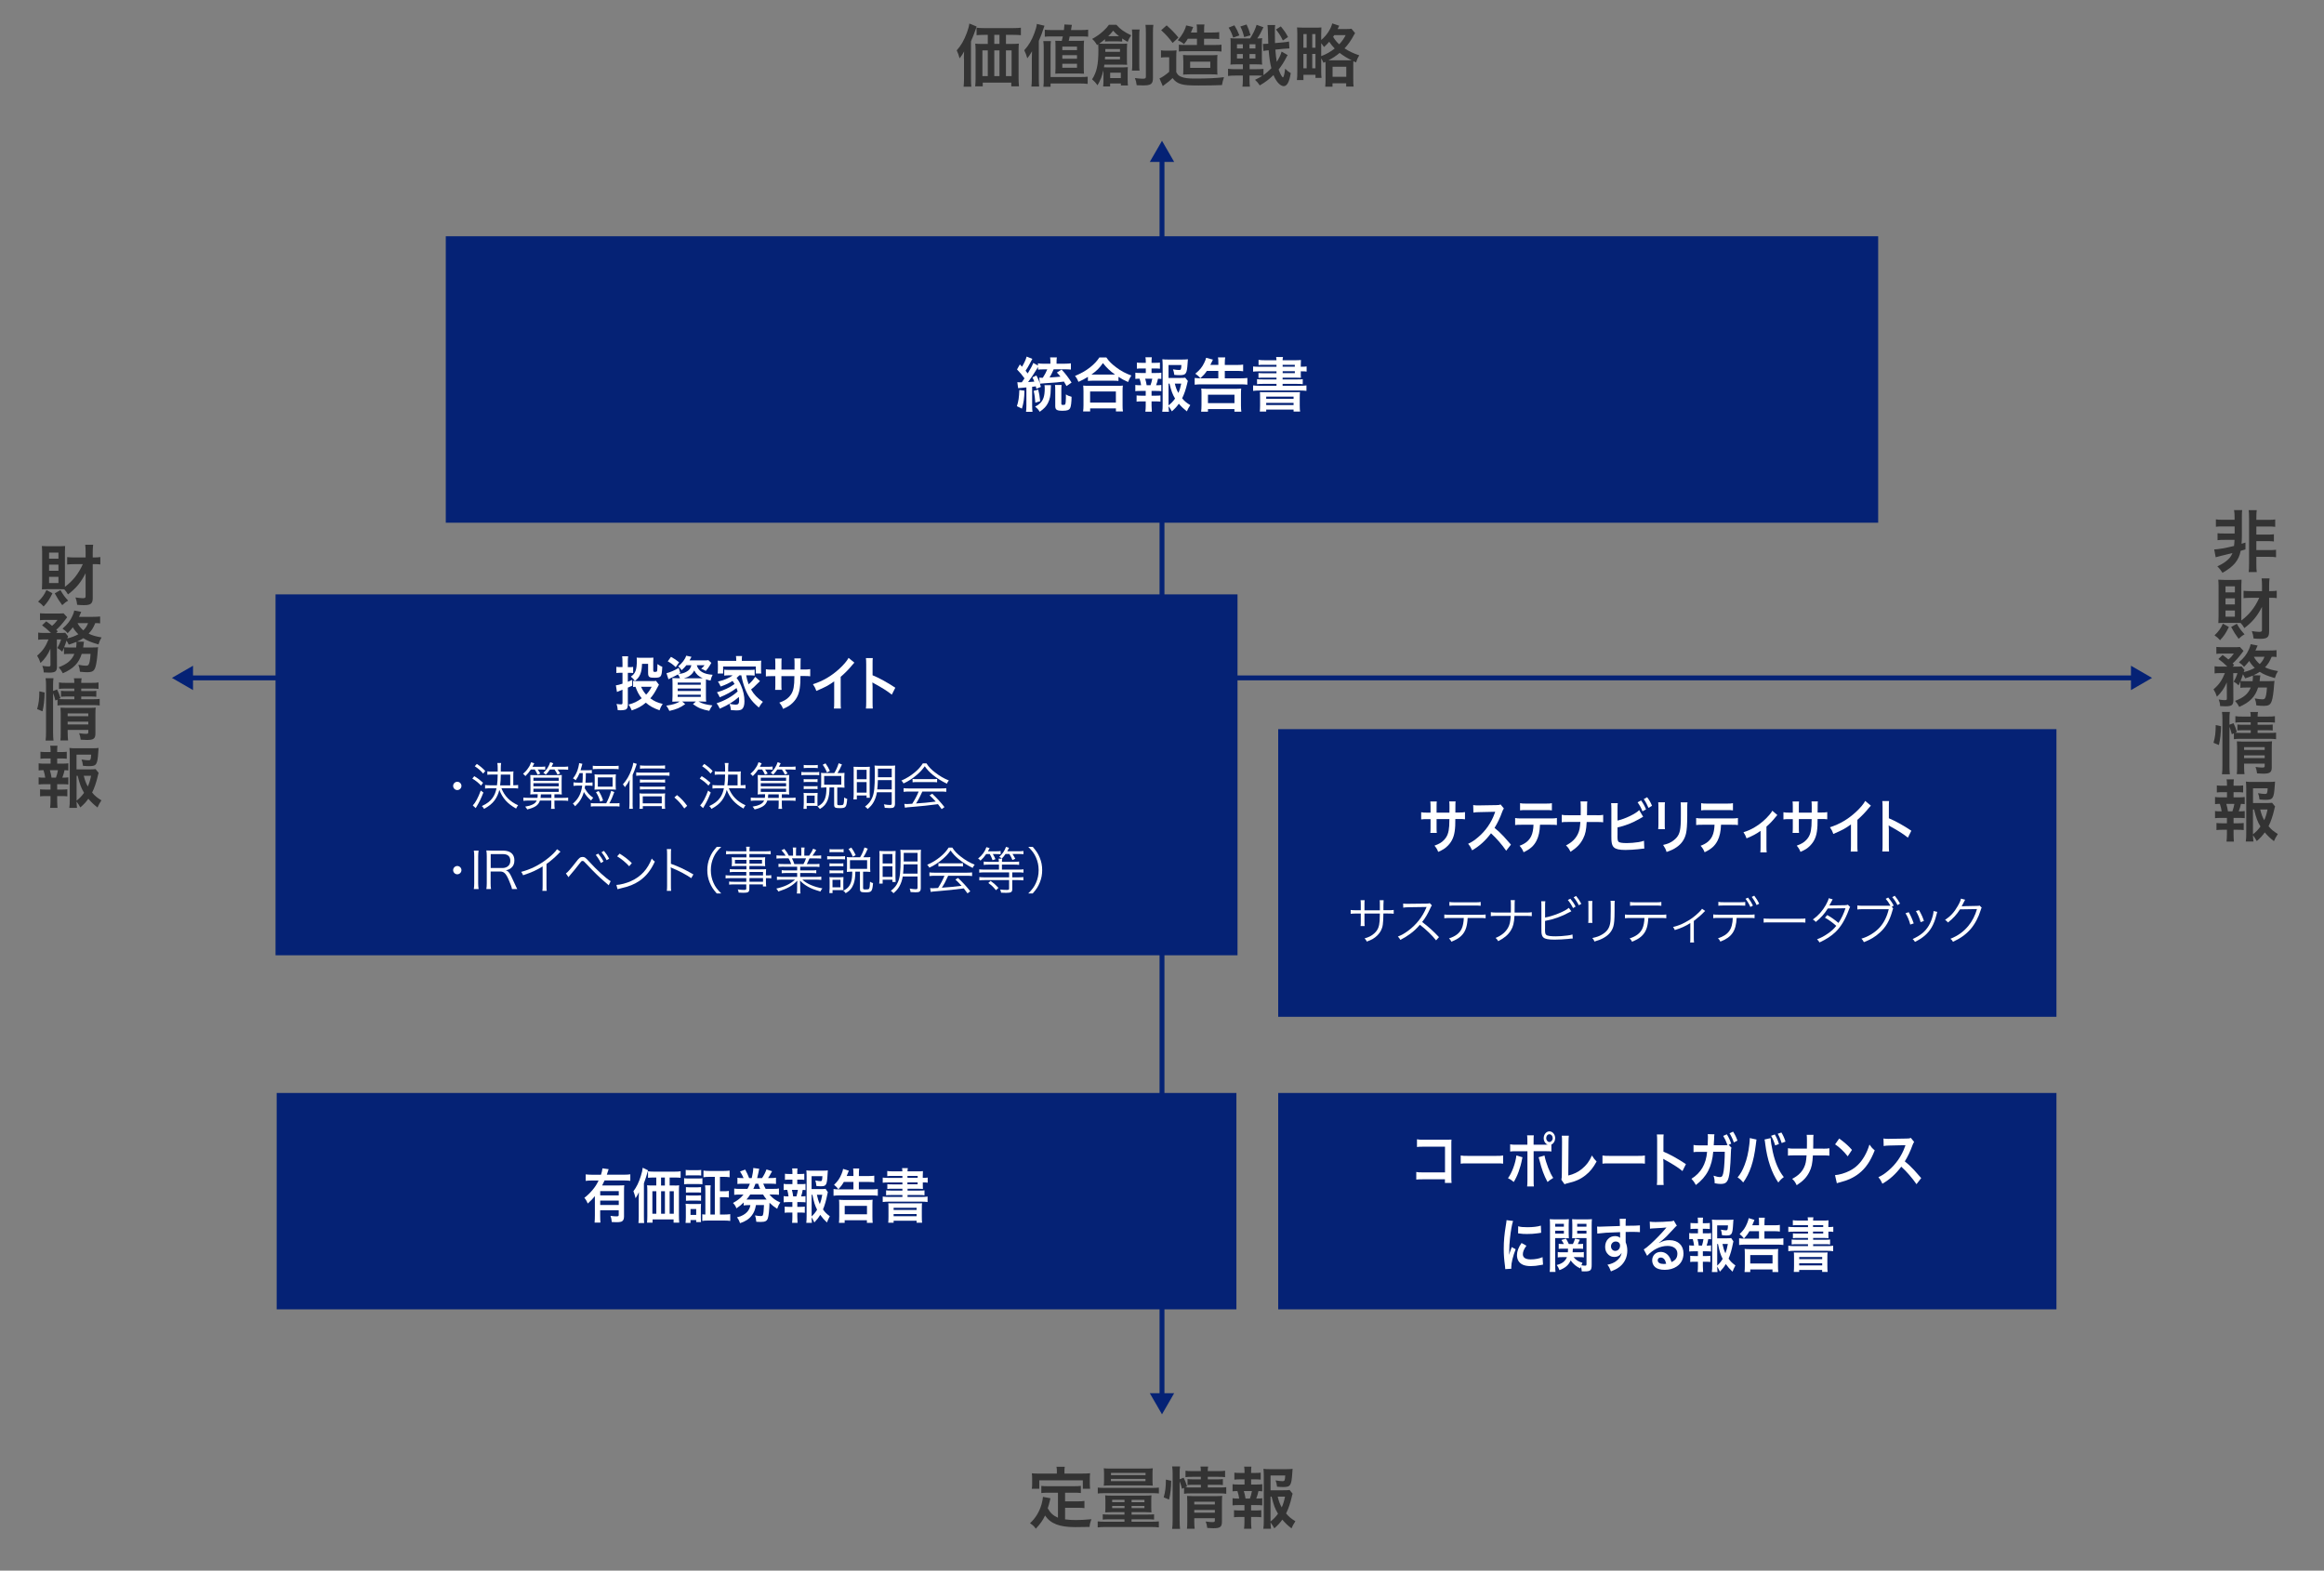 <?xml version="1.0" encoding="UTF-8"?>
<svg id="_レイヤー_1" data-name="レイヤー_1" xmlns="http://www.w3.org/2000/svg" version="1.1" viewBox="0 0 565.38 382.1">
  <rect x="0" y="0" width="565.38" height="382.1" fill="#808080" stroke="none"/>
  <!-- Generator: Adobe Illustrator 29.8.1, SVG Export Plug-In . SVG Version: 2.1.1 Build 2)  -->
  <defs>
    <style>
      .st0 {
        fill: #052275;
      }

      .st1 {
        fill: none;
        stroke: #052275;
        stroke-width: 1.19px;
      }

      .st2 {
        fill: #fff;
      }

      .st3 {
        fill: #333;
      }
    </style>
  </defs>
  <rect class="st0" x="175.24" y="-198.17" width="214.89" height="40.65"/>
  <rect class="st3" x="175.24" y="-145.42" width="214.89" height="40.65"/>
  <g>
    <path class="st3" d="M234.5,14.3c0-.67,0-.97.05-1.79-.29.57-.67,1.15-1.1,1.69-.21-.8-.38-1.25-.7-1.95,1.03-1.13,1.8-2.47,2.46-4.26.36-.97.51-1.54.61-2.26l1.77.72c-.13.38-.18.52-.31.9q-.34,1.03-1.06,2.7v9.14c0,.9.02,1.41.08,1.9h-1.88c.07-.66.1-1.15.1-1.92v-4.88ZM246.39,10.68c.62,0,1.08-.02,1.48-.07-.05.44-.07.87-.07,1.54v6.8c0,.82.03,1.38.1,2.05h-1.87v-.9h-6.95v.9h-1.84c.07-.56.1-1.2.1-1.8v-7.01c0-.59-.02-1.1-.08-1.57.46.05.84.07,1.51.07h1.54v-2.21h-.8c-.8,0-1.41.03-1.93.08v-1.82c.48.07,1.05.1,1.93.1h6.85c.92,0,1.51-.03,2-.1v1.82c-.48-.05-1.13-.08-1.93-.08h-1.7v2.21h1.67ZM239,12.25v6.26h1.31v-6.26h-1.31ZM243.15,8.47h-1.26v2.21h1.26v-2.21ZM241.89,18.51h1.26v-6.26h-1.26v6.26ZM244.72,18.51h1.38v-6.26h-1.38v6.26Z"/>
    <path class="st3" d="M251.02,14.3c0-.62.02-1.02.05-1.82-.49.84-.72,1.16-1.15,1.7-.18-.67-.43-1.33-.74-1.95,1.08-1.2,1.82-2.43,2.43-4.08.38-1,.54-1.57.64-2.33l1.85.44q-.77,2.39-1.38,3.69v9.19c0,.74.03,1.28.08,1.9h-1.88c.08-.67.1-1.13.1-1.92v-4.83ZM253.84,21.09c.07-.56.08-1.05.08-2.03v-7.21c0-.82-.03-1.36-.1-1.85h1.84c-.07.49-.08,1.03-.08,1.87v6.87h7.23c.84,0,1.29-.02,1.8-.08v1.75c-.56-.07-1.07-.1-1.82-.1h-7.21v.79h-1.74ZM255.71,8.86c-.67,0-1.05.02-1.54.07v-1.7c.44.07.88.08,1.74.08h2.92c.07-.57.08-.72.13-1.36l1.8.1q-.15.84-.21,1.26h2.47c.8,0,1.16-.02,1.7-.1v1.72c-.49-.05-.95-.07-1.51-.07h-2.98q-.1.48-.23,1.08h2.34c.7,0,1.05-.02,1.39-.05-.05.52-.07.84-.07,1.61v4.97c0,.67.02.97.05,1.46-.61-.03-.9-.05-1.39-.05h-4.21c-.49,0-.75,0-1.38.05.03-.39.05-.79.05-1.29v-5.38c0-.64-.02-1.05-.05-1.34.38.03.64.03,1.33.03h.25c.11-.46.16-.67.25-1.08h-2.85ZM258.44,12.19h3.57v-.85h-3.57v.85ZM258.44,14.29h3.57v-.87h-3.57v.87ZM258.44,16.48h3.57v-.97h-3.57v.97Z"/>
    <path class="st3" d="M268.44,17.58c0-.21,0-.31-.02-.48-.29,1.36-.7,2.41-1.41,3.64-.46-.62-.84-1.03-1.33-1.44,1.13-1.72,1.54-3.61,1.54-7.08,0-.66-.02-.97-.05-1.46-.1.07-.15.1-.29.2-.39-.67-.62-.97-1.18-1.49,1.21-.67,1.88-1.16,2.72-1.93.64-.59,1-.98,1.36-1.51h1.82c.9,1.05,1.87,1.74,3.59,2.56-.43.62-.61.95-.85,1.59-.67-.38-.93-.54-1.34-.82v.75c-.29-.03-.56-.05-.93-.05h-2.29c-.49,0-.67.02-.95.05v-.57c-.52.44-1.05.84-1.41,1.08.51.03.75.03,1.34.03h4.16c.59,0,.84-.02,1.29-.05-.03.36-.05.74-.05,1.23v2.7c0,.57.02.89.05,1.23-.46-.02-.69-.03-1.13-.03h-4.41c-.03.31-.07.46-.1.64.28.02.48.02.87.02h3.82c.44,0,.75-.02,1.13-.05-.05.41-.05.67-.05,1.2v1.95c0,.56.02.92.07,1.31h-1.72v-.49h-2.62v.72h-1.7c.05-.38.08-.75.08-1.31v-2.13ZM268.85,13.79c0,.25-.02.34-.05.66h3.67v-.66h-3.62ZM272.47,12.6v-.67h-3.57v.67h3.57ZM272.01,8.81h.23c-.66-.52-.89-.74-1.44-1.34-.48.61-.67.84-1.2,1.34h2.41ZM270.08,18.99h2.59v-1.31h-2.59v1.31ZM277.24,7.17c-.07.43-.08.87-.08,1.7v6.56c0,.98,0,1.29.07,1.74h-1.85c.07-.48.08-.82.08-1.75v-6.51c0-.8-.03-1.28-.08-1.74h1.87ZM280.59,6.06c-.08.46-.1.98-.1,1.98v10.86c0,1.54-.44,1.88-2.44,1.88-.36,0-.41,0-1.52-.05-.11-.84-.18-1.11-.43-1.74.62.1,1.43.16,1.92.16.61,0,.75-.1.75-.51v-10.57c0-.98-.03-1.51-.1-2.03h1.92Z"/>
    <path class="st3" d="M282.44,12.24c.43.07.69.08,1.31.08h1.23c.48,0,.82-.02,1.25-.08-.05.49-.07.92-.07,1.79v3.54c.34.64.61.87,1.2,1.11.74.31,1.62.43,3.33.43,3.11,0,5.24-.1,7.08-.33q-.36,1.06-.49,1.92c-1.47.07-3.82.1-5.62.1-2.44,0-3.47-.08-4.33-.34-.92-.28-1.48-.67-2.07-1.46-.72.69-1.06.97-1.84,1.52-.15.1-.34.26-.54.43l-.8-1.87c.54-.21,1.43-.8,2.36-1.61v-3.54h-.9c-.41,0-.72.02-1.1.08v-1.77ZM283.82,6.17c1.16,1.03,2.02,1.92,2.87,2.97l-1.41,1.31c-.9-1.23-1.61-2.02-2.79-3.1l1.33-1.18ZM288.96,9.45c-.28.48-.44.69-.92,1.29-.49-.43-.82-.64-1.51-.95,1.07-1.2,1.85-2.62,2.02-3.61l1.72.39s-.23.56-.29.72c-.08.23-.15.36-.26.62h1.49v-.43c0-.79-.03-1.15-.1-1.52h1.9c-.07.34-.08.72-.08,1.52v.43h1.93c.82,0,1.28-.03,1.75-.1v1.69c-.49-.05-.93-.07-1.69-.07h-2v1.51h2.72c.75,0,1.11-.02,1.52-.07v1.67c-.54-.07-.98-.08-1.52-.08h-7.46c-.49,0-.92.02-1.39.07v-1.66c.39.05.77.07,1.47.07h2.93v-1.51h-2.25ZM289.29,18.09c-.74,0-1.03.02-1.46.07.03-.39.05-.52.05-1.69v-1.64q-.02-1.11-.07-1.46c.48.05.95.07,1.77.07h4.9c.75,0,1.25-.02,1.7-.07-.05.41-.05.67-.05,1.67v1.54c0,.98,0,1.2.05,1.57-.49-.05-.85-.07-1.62-.07h-5.28ZM289.54,16.51h4.9v-1.51h-4.9v1.51Z"/>
    <path class="st3" d="M313.27,13.4q-.07.11-.23.36s-.05.1-.13.25c-.52,1.05-1.18,2.06-1.85,2.9.38,1.06.84,1.9,1.05,1.9.18,0,.38-.75.54-2.1.52.52.77.72,1.36,1.07-.34,2.15-.9,3.18-1.72,3.18-.41,0-.97-.34-1.43-.89-.41-.51-.72-1.02-1.05-1.8-1.06,1.03-2.03,1.75-3.34,2.51-.36-.57-.64-.9-1.15-1.36.93-.46,1.21-.62,1.79-.98-.49-.05-.97-.07-1.42-.07h-1.71v.97c0,.82.03,1.26.1,1.74h-1.82c.07-.46.1-.93.1-1.75v-.95h-1.8c-.74,0-1.31.03-1.8.1v-1.75c.49.07,1.07.1,1.77.1h1.84v-1.18h-1.52c-.7,0-1.18.02-1.51.07.03-.33.05-.67.05-1.39v-3.64c0-.72-.02-1.07-.05-1.41.31.05.64.07,1.26.07h3.52c.79-1.25,1.15-1.97,1.59-3.31l1.66.59c-.57,1.21-.9,1.84-1.51,2.72.56,0,.87-.02,1.2-.07-.05.38-.07.77-.07,1.51v3.47c0,.7.02,1.11.07,1.46-.43-.05-.92-.07-1.54-.07h-1.52v1.18h1.71c.72,0,1.16-.02,1.67-.08v1.52c.75-.56,1.13-.88,1.92-1.67-.33-1.31-.51-2.56-.66-4.38-.74.08-1.02.11-1.28.18l-.11-1.72h.28c.28,0,.62-.02,1.02-.05-.05-.87-.08-1.92-.1-3.11-.02-.67-.05-1.13-.1-1.43h1.88c-.07.34-.08.59-.08,1.54,0,.84.02,1.82.03,2.85l1.98-.18c.64-.05,1.02-.11,1.43-.21l.1,1.7h-.15c-.38.02-.61.02-1.29.08l-1.98.2c.1,1.28.2,2.18.34,2.97.54-.8.95-1.67,1.18-2.49l1.51.87ZM300.31,6.17c.61,1.02.72,1.25,1.21,2.44l-1.51.54c-.34-1.03-.57-1.54-1.11-2.43l1.41-.56ZM300.93,10.76v1.03h1.43v-1.03h-1.43ZM300.93,13.14v1.1h1.43v-1.1h-1.43ZM303.26,5.96c.46.98.57,1.29.97,2.62l-1.56.44c-.26-1.08-.44-1.61-.92-2.57l1.51-.49ZM303.98,11.79h1.44v-1.03h-1.44v1.03ZM303.98,14.24h1.44v-1.1h-1.44v1.1ZM312.09,9.84c-.54-1.11-.85-1.61-1.67-2.67l1.18-.75c.9,1.13,1.2,1.56,1.75,2.59l-1.26.84Z"/>
    <path class="st3" d="M321.96,15.25c-.16-.39-.21-.49-.54-1.07v3.13c0,.7.02,1.2.08,1.64h-1.47v-.75h-2.93v1.28h-1.59c.07-.52.1-1.11.1-1.95v-9.19c0-.71-.03-1.29-.07-1.66.36.03.92.05,1.57.05h2.75c.79,0,1.16-.02,1.61-.05-.03.26-.05.95-.05,1.61v1.44c1.29-1.06,2.31-2.59,2.69-4.03l1.69.56q-.12.21-.23.48c-.03.08-.05.11-.15.33h2.06c.57,0,.93-.02,1.31-.08l.87,1.07c-.08.13-.11.18-.2.33-.8,1.49-1.46,2.41-2.36,3.38,1.1.72,2.15,1.21,3.57,1.69-.38.64-.52.95-.77,1.72-.33-.15-.43-.2-.66-.29-.02.25-.02.44-.02.88v3.51c0,.82.02,1.41.08,1.79h-1.8v-.8h-3.33v.82h-1.77c.05-.48.08-1.05.08-1.79v-3.51c0-.31-.02-.46-.02-.74l-.52.23ZM317.09,11.61h.79v-3.31h-.79v3.31ZM317.09,16.61h.79v-3.49h-.79v3.49ZM319.24,11.61h.79v-3.31h-.79v3.31ZM319.24,16.61h.79v-3.49h-.79v3.49ZM321.42,13.65c1.18-.43,2.28-1.05,3.29-1.85-.56-.56-.88-.97-1.34-1.64-.47.54-.69.75-1.26,1.28-.29-.43-.39-.57-.69-.95v3.16ZM327.99,14.68c.44,0,.61,0,.85-.02-1.11-.52-2.02-1.08-2.93-1.79-.93.77-1.7,1.28-2.72,1.8h4.8ZM324.19,18.68h3.33v-2.44h-3.33v2.44ZM324.6,8.55c-.13.2-.18.26-.28.41.47.79.85,1.25,1.49,1.82.67-.74,1.13-1.38,1.56-2.23h-2.77Z"/>
  </g>
  <g>
    <path class="st3" d="M257.39,363.15h-2.41c-.72,0-1.18.02-1.65.08v-1.74c.43.07.9.08,1.65.08h6.28c.77,0,1.25-.02,1.69-.08v1.74c-.46-.07-.93-.08-1.69-.08h-2.15v2.1h3.1c.75,0,1.16-.02,1.61-.1v1.75c-.49-.07-.89-.08-1.61-.08h-3.1v2.82c.8.11,1.7.16,2.67.16s2.06-.05,3.74-.2c-.26.67-.38,1.11-.46,1.87-1.34.03-2.2.05-3.49.05-3.83,0-5.98-.84-7.33-2.82-.52,1.13-1.15,2.03-2.25,3.21-.43-.61-.66-.82-1.41-1.34,1.34-1.21,2.29-2.79,2.82-4.64.18-.67.31-1.41.33-1.77l1.82.34c-.08.28-.08.29-.23.97-.08.33-.18.71-.43,1.48.66,1.16,1.33,1.77,2.49,2.28v-6.08ZM257.12,357.89c0-.41-.03-.69-.1-1.05h2.02c-.07.34-.08.61-.08,1.03v.62h4.42c.66,0,1.21-.02,1.82-.07-.05.38-.07.74-.07,1.21v1.28c0,.48.02.85.07,1.28h-1.77v-2.05h-10.59v2.05h-1.82c.07-.39.08-.72.08-1.29v-1.26c0-.43-.03-.84-.07-1.21.59.05,1.15.07,1.8.07h4.28v-.61Z"/>
    <path class="st3" d="M267.07,361.9c.51.07.9.08,1.72.08h11.44c.82,0,1.26-.02,1.7-.08v1.44c-.46-.07-.82-.08-1.64-.08h-11.52c-.82,0-1.23.02-1.7.08v-1.44ZM270.38,367.88c-.66,0-1.06.02-1.51.05.03-.38.05-.64.05-1.31v-1.62c0-.52-.02-.82-.05-1.21.36.05.79.07,1.56.07h8.18c.71,0,1.08-.02,1.52-.07-.03.38-.05.64-.05,1.18v1.67c0,.61.02,1,.05,1.29-.46-.03-.93-.05-1.51-.05h-3.33v.59h4.11c.69,0,1.03-.02,1.36-.07v1.29c-.38-.05-.82-.07-1.46-.07h-4.02v.59h4.77c.9,0,1.29-.02,1.87-.08v1.46c-.56-.07-1.08-.1-1.87-.1h-11.13c-.79,0-1.28.02-1.87.1v-1.46c.56.07.97.08,1.87.08h4.64v-.59h-3.82c-.67,0-1.07.02-1.46.07v-1.29c.33.05.67.07,1.36.07h3.92v-.59h-3.2ZM270.18,361.38c-.87,0-1.25.02-1.66.05.05-.38.07-.72.07-1.34v-1.57c0-.57-.02-.92-.07-1.31.51.05.93.07,1.74.07h8.47c.82,0,1.21-.02,1.72-.07-.05.39-.07.67-.07,1.31v1.57c0,.59.02.97.07,1.34-.43-.03-.77-.05-1.66-.05h-8.62ZM270.26,360.34h8.41v-.54h-8.41v.54ZM270.28,358.87h8.41v-.54h-8.41v.54ZM270.57,364.88v.57h3v-.57h-3ZM270.57,366.36v.54h3v-.54h-3ZM275.29,365.46h3.13v-.57h-3.13v.57ZM275.29,366.9h3.13v-.54h-3.13v.54Z"/>
    <path class="st3" d="M283.1,364.29c.41-1.44.52-2.46.54-4.33l1.29.29c-.03,1.79-.18,3.15-.52,4.57l-1.31-.54ZM286.98,369.91c0,.85.03,1.43.1,2.03h-1.92c.08-.56.12-1.29.12-2.08v-11.34c0-.72-.03-1.18-.12-1.75h1.92c-.08.57-.1.98-.1,1.75v1.36l.97-.38c.41.82.44.92.84,2.13l-.44.2c.41.03.74.05,1.38.05h2.42v-.66h-1.87c-.64,0-.92.02-1.38.07v-1.46c.43.05.72.07,1.39.07h1.85v-.61h-2.11c-.87,0-1.18.02-1.62.08v-1.57c.48.08.82.1,1.7.1h2.03c0-.49-.02-.74-.1-1.11h1.88c-.08.39-.1.61-.1,1.11h2.51c.9,0,1.23-.02,1.71-.1v1.57c-.48-.07-.89-.08-1.67-.08h-2.54v.61h2.31c.71,0,.97-.02,1.36-.07v1.46c-.39-.05-.72-.07-1.39-.07h-2.28v.66h2.87c.79,0,1.18-.02,1.62-.08v1.61c-.49-.07-.95-.1-1.62-.1h-6.98c-.8,0-1.2.02-1.66.1v-1.44l-.51.23c-.16-.69-.33-1.2-.57-1.82v9.54ZM290.54,370.04c0,.8.03,1.38.1,1.87h-1.88c.07-.54.08-.92.08-1.87v-4.72c0-.62-.02-.93-.05-1.39.39.03.74.05,1.31.05h5.77c.72,0,1.13-.02,1.47-.07-.05.39-.07.88-.07,1.69v4.62c0,1.25-.44,1.57-2.1,1.57-.36,0-.67-.02-1.47-.07-.1-.71-.16-.98-.38-1.57.67.1,1.2.15,1.61.15.52,0,.62-.07.62-.39v-.56h-5.01v.69ZM295.55,366.01v-.67h-5.01v.67h5.01ZM295.55,368.01v-.67h-5.01v.67h5.01Z"/>
    <path class="st3" d="M305.65,361.16c.69,0,.98-.02,1.43-.08v1.74c-.31-.05-.52-.05-.92-.07-.18.79-.26,1.1-.54,1.82h.2c.59,0,.9-.02,1.26-.08v1.74c-.44-.05-.79-.07-1.43-.07h-1.28v1.31h1.11c.62,0,.95-.02,1.36-.07v1.72c-.43-.05-.75-.07-1.36-.07h-1.11v1.2c0,.54.03,1.15.08,1.67h-1.8c.07-.54.1-1.03.1-1.67v-1.2h-1.18c-.62,0-.9.02-1.36.07v-1.72c.41.05.74.07,1.36.07h1.18v-1.31h-1.46c-.62,0-.97.02-1.43.07v-1.74c.41.07.67.08,1.43.08h.18c-.1-.66-.2-1.1-.43-1.82-.54,0-.8.02-1.18.07v-1.74c.43.07.77.08,1.43.08h1.48v-1.26h-1.11c-.59,0-.92.02-1.36.07v-1.7c.39.05.7.07,1.36.07h1.11v-.29c0-.46-.03-1.02-.1-1.25h1.77c-.05.38-.07.72-.07,1.25v.29h.97c.66,0,.97-.02,1.36-.07v1.7c-.43-.05-.79-.07-1.36-.07h-.97v1.26h1.28ZM304.08,364.57c.21-.56.36-1.13.49-1.82h-1.97c.23.79.29,1.1.41,1.82h1.07ZM314.47,363.41c-.08.21-.12.31-.2.72-.34,1.51-.84,2.97-1.39,4.06.64.79,1.18,1.23,2.26,1.9-.51.79-.67,1.1-.95,1.74-.95-.75-1.51-1.28-2.23-2.13-.57.8-1.11,1.39-1.95,2.11-.31-.57-.54-.92-.92-1.43.02.66.05.98.12,1.54h-1.87c.1-.69.11-1.1.11-1.95v-10.96c0-.59-.03-1.23-.08-1.67.48.07.93.08,1.54.08h4.03c.74,0,1.25-.03,1.52-.08-.05.47-.07.67-.08,1.07-.2,3.01-.43,3.36-2.23,3.36-.44,0-.74-.02-1.47-.08-.1-.72-.16-1.02-.36-1.54.66.12,1.33.2,1.69.2.51,0,.59-.16.66-1.38h-3.57v3.59h3.08c.79,0,1.21-.02,1.56-.07l.74.92ZM309.09,370.16c.75-.59,1.29-1.15,1.82-1.9-.71-1.16-1.03-2.03-1.56-4.15h-.26v6.05ZM310.84,364.11c.28,1.13.52,1.79.98,2.61.34-.77.56-1.43.8-2.61h-1.79Z"/>
  </g>
  <g>
    <path class="st3" d="M12.76,144.34c-.74,1.49-1.16,2.15-2.15,3.21-.46-.52-.69-.74-1.34-1.18,1.08-1.07,1.43-1.56,2.03-2.83l1.46.8ZM18.06,137.25c-.61,0-1.26.03-1.72.08v-1.79c.56.05,1.05.08,1.74.08h2.75v-1.31c0-.77-.03-1.26-.1-1.79h1.93c-.07.56-.1,1.03-.1,1.79v1.31h.29c.67,0,1.11-.03,1.56-.1v1.8c-.41-.07-.84-.08-1.49-.08h-.36v8.21c0,1.39-.46,1.77-2.15,1.77-.39,0-1.16-.03-1.64-.08-.07-.7-.16-1.11-.41-1.79.79.11,1.39.18,1.77.18.54,0,.69-.1.69-.44v-5.64c-1.15,2.26-2.29,3.64-4.28,5.16-.34-.59-.56-.87-.92-1.25-.25-.02-.57-.02-.97-.02h-3.25c-.56,0-.84.02-1.2.05.03-.36.05-1.02.05-1.66v-7.37c0-.62-.02-.88-.07-1.52.51.03.95.05,1.44.05h2.83c.61,0,1.03-.02,1.39-.05-.03.34-.05.88-.05,1.43v8.49c1.93-1.43,3.31-3.18,4.36-5.52h-2.13ZM11.94,135.92h2.28v-1.48h-2.28v1.48ZM11.94,138.85h2.28v-1.49h-2.28v1.49ZM11.94,141.84h2.28v-1.51h-2.28v1.51ZM14.7,143.56c.74,1.25,1,1.59,1.88,2.56-.59.34-.62.38-1.44,1.1-.75-1.02-1.11-1.57-1.82-2.87l1.38-.79Z"/>
    <path class="st3" d="M16.86,159.08c-.64,0-.93.02-1.29.07v-1.57c-.16.41-.23.52-.44.97-.46-.46-.66-.61-1.2-.9.41-.67.72-1.36.93-2.08h-1.03l.03,6.64c0,.51-.1.85-.34,1.1-.23.21-.74.33-1.52.33-.36,0-.87-.02-1.36-.05-.03-.62-.11-1-.34-1.61.67.11,1.15.16,1.46.16.44,0,.54-.07.52-.39l-.02-3.92c-.62,1.44-1.38,2.52-2.41,3.47-.25-.77-.44-1.18-.82-1.79,1.33-1.13,2.06-2.18,2.77-3.95h-1.13c-.62,0-1,.02-1.38.08v-1.74c.41.07.8.08,1.48.08h1.64c-.79-.77-1.43-1.31-2.18-1.85l1.02-.98c.92.69,1,.74,1.41,1.1.54-.43.9-.84,1.33-1.44h-2.85c-.57,0-.98.02-1.41.07v-1.69c.44.05.82.07,1.54.07h2.8c.84,0,1.05-.02,1.39-.05l.88.95c-.07.08-.2.25-.36.48-.71.97-1.66,2.05-2.29,2.57.15.16.21.21.36.39l-.36.39h.98c.57,0,.88-.02,1.2-.05l.7.87c-.07.13-.11.25-.2.51,1.03-.25,1.88-.57,2.69-1.02-.57-.56-1-1.08-1.34-1.69-.39.52-.62.77-1.26,1.44-.38-.46-.74-.77-1.25-1.11,1.23-1.06,1.88-1.92,2.44-3.16.23-.51.31-.74.41-1.25l1.7.33c-.05.08-.15.31-.25.57-.08.21-.15.36-.28.64h3.39c.77,0,1.31-.03,1.74-.08v1.67c-.38-.05-.67-.07-1.18-.07-.51,1.21-.85,1.75-1.62,2.57.97.46,1.74.67,3.15.92-.39.64-.51.92-.75,1.7-1.79-.51-2.74-.9-3.69-1.52-.44.31-.82.51-1.52.84l1.67.02q-.02.11-.02.21c-.02.08-.03.18-.05.29,0,.08-.02.11-.03.26-.02.23-.05.34-.08.64h2.33c.72,0,1-.02,1.29-.07q-.05.38-.07.72c-.13,1.95-.34,3.44-.57,4.11-.33,1-.75,1.26-2.03,1.26-.46,0-.98-.03-1.74-.11-.05-.66-.13-1.02-.38-1.7.75.15,1.39.23,1.88.23.52,0,.69-.2.87-1.03.11-.54.16-1.03.21-1.85h-2.15c-.7,2.25-2,3.59-4.59,4.72-.3-.56-.57-.97-1.02-1.46,2.1-.79,3.18-1.7,3.83-3.26h-1.26ZM18.53,157.52c.05-.46.08-.84.08-1.23,0-.07,0-.08-.02-.13-.62.26-.97.38-1.87.67-.2-.44-.28-.57-.54-.98-.21.69-.34,1.03-.57,1.62.29.03.61.05,1.34.05h1.57ZM18.86,151.59c.31.64.77,1.2,1.41,1.77.59-.61.85-.98,1.16-1.77h-2.57Z"/>
    <path class="st3" d="M9.03,172.52c.41-1.44.52-2.46.54-4.33l1.29.29c-.03,1.79-.18,3.15-.52,4.57l-1.31-.54ZM12.91,178.14c0,.85.03,1.43.1,2.03h-1.92c.08-.56.11-1.29.11-2.08v-11.34c0-.72-.03-1.18-.11-1.75h1.92c-.08.57-.1.98-.1,1.75v1.36l.97-.38c.41.82.44.92.84,2.13l-.44.2c.41.03.74.05,1.38.05h2.43v-.66h-1.87c-.64,0-.92.02-1.38.07v-1.46c.43.05.72.07,1.39.07h1.85v-.61h-2.11c-.87,0-1.18.02-1.62.08v-1.57c.48.08.82.1,1.7.1h2.03c0-.49-.02-.74-.1-1.11h1.88c-.08.39-.1.61-.1,1.11h2.51c.9,0,1.23-.02,1.7-.1v1.57c-.48-.07-.88-.08-1.67-.08h-2.54v.61h2.31c.7,0,.97-.02,1.36-.07v1.46c-.39-.05-.72-.07-1.39-.07h-2.28v.66h2.87c.79,0,1.18-.02,1.62-.08v1.61c-.49-.07-.95-.1-1.62-.1h-6.98c-.8,0-1.2.02-1.66.1v-1.44l-.51.23c-.16-.69-.33-1.2-.57-1.82v9.54ZM16.47,178.27c0,.8.03,1.38.1,1.87h-1.88c.07-.54.08-.92.08-1.87v-4.72c0-.62-.02-.93-.05-1.39.39.03.74.05,1.31.05h5.77c.72,0,1.13-.02,1.48-.07-.05.39-.07.88-.07,1.69v4.62c0,1.25-.44,1.57-2.1,1.57-.36,0-.67-.02-1.48-.07-.1-.71-.16-.98-.38-1.57.67.1,1.2.15,1.61.15.52,0,.62-.07.62-.39v-.56h-5.02v.69ZM21.48,174.24v-.67h-5.02v.67h5.02ZM21.48,176.24v-.67h-5.02v.67h5.02Z"/>
    <path class="st3" d="M15.19,185.78c.69,0,.98-.02,1.43-.08v1.74c-.31-.05-.52-.05-.92-.07-.18.79-.26,1.1-.54,1.82h.2c.59,0,.9-.02,1.26-.08v1.74c-.44-.05-.79-.07-1.43-.07h-1.28v1.31h1.11c.62,0,.95-.02,1.36-.07v1.72c-.43-.05-.75-.07-1.36-.07h-1.11v1.2c0,.54.03,1.15.08,1.67h-1.8c.07-.54.1-1.03.1-1.67v-1.2h-1.18c-.62,0-.9.02-1.36.07v-1.72c.41.05.74.07,1.36.07h1.18v-1.31h-1.46c-.62,0-.97.02-1.43.07v-1.74c.41.07.67.08,1.43.08h.18c-.1-.66-.2-1.1-.43-1.82-.54,0-.8.02-1.18.07v-1.74c.43.07.77.08,1.43.08h1.48v-1.26h-1.11c-.59,0-.92.02-1.36.07v-1.7c.39.05.7.07,1.36.07h1.11v-.29c0-.46-.03-1.02-.1-1.25h1.77c-.05.38-.07.72-.07,1.25v.29h.97c.66,0,.97-.02,1.36-.07v1.7c-.43-.05-.79-.07-1.36-.07h-.97v1.26h1.28ZM13.61,189.19c.21-.56.36-1.13.49-1.82h-1.97c.23.79.29,1.1.41,1.82h1.07ZM24,188.03c-.08.21-.11.31-.2.72-.34,1.51-.84,2.97-1.39,4.06.64.79,1.18,1.23,2.26,1.9-.51.79-.67,1.1-.95,1.74-.95-.75-1.51-1.28-2.23-2.13-.57.8-1.11,1.39-1.95,2.11-.31-.57-.54-.92-.92-1.43.02.66.05.98.11,1.54h-1.87c.1-.69.11-1.1.11-1.95v-10.96c0-.59-.03-1.23-.08-1.67.48.07.93.08,1.54.08h4.03c.74,0,1.25-.03,1.52-.08-.05.47-.07.67-.08,1.07-.2,3.01-.43,3.36-2.23,3.36-.44,0-.74-.02-1.48-.08-.1-.72-.16-1.02-.36-1.54.66.12,1.33.2,1.69.2.51,0,.59-.16.66-1.38h-3.57v3.59h3.08c.79,0,1.21-.02,1.56-.07l.74.92ZM18.63,194.78c.75-.59,1.29-1.15,1.82-1.9-.7-1.16-1.03-2.03-1.56-4.15h-.26v6.05ZM20.38,188.73c.28,1.13.52,1.79.98,2.61.34-.77.56-1.43.8-2.61h-1.79Z"/>
  </g>
  <g>
    <path class="st3" d="M540.75,128.07c-.85,0-1.29.02-1.67.08v-1.8c.41.08.84.1,1.67.1h2.88v-.51c0-.77-.03-1.28-.13-1.84h1.97c-.05.44-.07.79-.07,1.9v4.44c0,.57-.03,1.29-.08,1.85l.95-.29v1.66c-.25.07-.62.18-1.16.34-.23,1.2-.69,2.21-1.44,3.08-.69.79-1.54,1.44-2.98,2.28-.36-.59-.72-1.05-1.26-1.57,1.23-.59,1.85-.98,2.52-1.59.57-.49.88-.97,1.16-1.66q-.9.23-3.11.77c-.36.08-.74.18-.97.26l-.36-1.9c.93-.02,2.72-.33,4.82-.85.07-.56.1-.93.12-1.48h-2.46c-.8,0-1.23.02-1.67.08v-1.7c.39.05.77.07,1.67.07h2.49v-1.72h-2.88ZM548.92,137.15c0,1.05.02,1.46.1,2.02h-1.97c.07-.54.1-.97.1-2.02v-11.06c0-1-.03-1.44-.1-1.98h1.97c-.08.51-.1,1-.1,1.98v.38h2.92c.85,0,1.23-.02,1.67-.1v1.8c-.38-.07-.85-.08-1.67-.08h-2.92v1.97h2.61c.87,0,1.25-.02,1.66-.08v1.75c-.44-.07-.87-.08-1.66-.08h-2.61v2.18h3.08c.85,0,1.26-.02,1.71-.08v1.82c-.49-.08-.92-.1-1.71-.1h-3.08v1.69Z"/>
    <path class="st3" d="M542.24,152.54c-.74,1.49-1.16,2.15-2.15,3.21-.46-.52-.69-.74-1.34-1.18,1.08-1.07,1.43-1.56,2.03-2.84l1.46.8ZM547.53,145.44c-.61,0-1.26.03-1.72.08v-1.79c.56.05,1.05.08,1.74.08h2.75v-1.31c0-.77-.03-1.26-.1-1.79h1.93c-.07.56-.1,1.03-.1,1.79v1.31h.29c.67,0,1.11-.03,1.56-.1v1.8c-.41-.07-.84-.08-1.49-.08h-.36v8.21c0,1.39-.46,1.77-2.15,1.77-.39,0-1.16-.03-1.64-.08-.07-.7-.16-1.11-.41-1.79.79.11,1.39.18,1.77.18.54,0,.69-.1.69-.44v-5.64c-1.15,2.26-2.29,3.64-4.28,5.16-.34-.59-.56-.87-.92-1.25-.25-.02-.57-.02-.97-.02h-3.24c-.56,0-.84.02-1.2.05.03-.36.05-1.02.05-1.66v-7.37c0-.62-.02-.88-.07-1.52.51.03.95.05,1.44.05h2.83c.61,0,1.03-.02,1.39-.05-.03.34-.05.88-.05,1.43v8.49c1.93-1.43,3.31-3.18,4.36-5.52h-2.13ZM541.42,144.12h2.28v-1.48h-2.28v1.48ZM541.42,147.05h2.28v-1.49h-2.28v1.49ZM541.42,150.03h2.28v-1.51h-2.28v1.51ZM544.17,151.75c.74,1.25,1,1.59,1.88,2.56-.59.34-.62.38-1.44,1.1-.75-1.02-1.11-1.57-1.82-2.87l1.38-.79Z"/>
    <path class="st3" d="M546.33,167.27c-.64,0-.93.02-1.29.07v-1.57c-.16.41-.23.52-.44.97-.46-.46-.66-.61-1.2-.9.41-.67.72-1.36.93-2.08h-1.03l.03,6.64c0,.51-.1.85-.34,1.1-.23.21-.74.33-1.52.33-.36,0-.87-.02-1.36-.05-.03-.62-.11-1-.34-1.61.67.12,1.15.16,1.46.16.44,0,.54-.07.52-.39l-.02-3.92c-.62,1.44-1.38,2.52-2.41,3.47-.25-.77-.44-1.18-.82-1.79,1.33-1.13,2.06-2.18,2.77-3.95h-1.13c-.62,0-1,.02-1.38.08v-1.74c.41.07.8.08,1.47.08h1.64c-.79-.77-1.42-1.31-2.18-1.85l1.02-.98c.92.69,1,.74,1.41,1.1.54-.43.9-.84,1.33-1.44h-2.85c-.57,0-.98.02-1.41.07v-1.69c.44.05.82.07,1.54.07h2.8c.84,0,1.05-.02,1.39-.05l.88.95c-.07.08-.2.25-.36.48-.71.97-1.66,2.05-2.29,2.57.15.16.21.21.36.39l-.36.39h.98c.57,0,.88-.02,1.2-.05l.71.87c-.07.13-.12.25-.2.51,1.03-.25,1.88-.57,2.69-1.02-.57-.56-1-1.08-1.34-1.69-.39.52-.62.77-1.26,1.44-.38-.46-.74-.77-1.25-1.11,1.23-1.06,1.88-1.92,2.44-3.16.23-.51.31-.74.41-1.25l1.7.33c-.05.08-.15.31-.25.57-.08.21-.15.36-.28.64h3.39c.77,0,1.31-.03,1.74-.08v1.67c-.38-.05-.67-.07-1.18-.07-.51,1.21-.85,1.75-1.62,2.57.97.46,1.74.67,3.15.92-.39.64-.51.92-.75,1.7-1.79-.51-2.74-.9-3.69-1.52-.44.31-.82.51-1.52.84l1.67.02q-.02.11-.02.21c-.02.08-.03.18-.05.29,0,.08-.02.11-.03.26-.02.23-.05.34-.08.64h2.33c.72,0,1-.02,1.29-.07q-.05.38-.07.72c-.13,1.95-.34,3.44-.57,4.11-.33,1-.75,1.26-2.03,1.26-.46,0-.98-.03-1.74-.12-.05-.66-.13-1.02-.38-1.7.75.15,1.39.23,1.88.23.52,0,.69-.2.87-1.03.11-.54.16-1.03.21-1.85h-2.15c-.7,2.25-2,3.59-4.59,4.72-.29-.56-.57-.97-1.02-1.46,2.1-.79,3.18-1.7,3.83-3.26h-1.26ZM548.01,165.72c.05-.46.08-.84.08-1.23,0-.07,0-.08-.02-.13-.62.26-.97.38-1.87.67-.2-.44-.28-.57-.54-.98-.21.69-.34,1.03-.57,1.62.29.03.61.05,1.34.05h1.57ZM548.33,159.79c.31.64.77,1.2,1.41,1.77.59-.61.85-.98,1.16-1.77h-2.57Z"/>
    <path class="st3" d="M538.5,180.72c.41-1.44.52-2.46.54-4.33l1.29.29c-.03,1.79-.18,3.15-.52,4.57l-1.31-.54ZM542.38,186.34c0,.85.03,1.43.1,2.03h-1.92c.08-.56.11-1.29.11-2.08v-11.34c0-.72-.03-1.18-.11-1.75h1.92c-.08.57-.1.98-.1,1.75v1.36l.97-.38c.41.82.44.92.84,2.13l-.44.2c.41.03.74.05,1.38.05h2.43v-.66h-1.87c-.64,0-.92.02-1.38.07v-1.46c.43.05.72.07,1.39.07h1.85v-.61h-2.11c-.87,0-1.18.02-1.62.08v-1.57c.47.08.82.1,1.7.1h2.03c0-.49-.02-.74-.1-1.11h1.88c-.08.39-.1.61-.1,1.11h2.51c.9,0,1.23-.02,1.7-.1v1.57c-.48-.07-.88-.08-1.67-.08h-2.54v.61h2.31c.71,0,.97-.02,1.36-.07v1.46c-.39-.05-.72-.07-1.39-.07h-2.28v.66h2.87c.79,0,1.18-.02,1.62-.08v1.61c-.49-.07-.95-.1-1.62-.1h-6.98c-.8,0-1.2.02-1.66.1v-1.44l-.51.23c-.16-.69-.33-1.2-.57-1.82v9.54ZM545.94,186.47c0,.8.03,1.38.1,1.87h-1.88c.07-.54.08-.92.08-1.87v-4.72c0-.62-.02-.93-.05-1.39.39.03.74.05,1.31.05h5.77c.72,0,1.13-.02,1.47-.07-.05.39-.07.88-.07,1.69v4.62c0,1.25-.44,1.57-2.1,1.57-.36,0-.67-.02-1.47-.07-.1-.71-.16-.98-.38-1.57.67.1,1.2.15,1.61.15.52,0,.62-.07.62-.39v-.56h-5.01v.69ZM550.95,182.44v-.67h-5.01v.67h5.01ZM550.95,184.44v-.67h-5.01v.67h5.01Z"/>
    <path class="st3" d="M544.66,193.98c.69,0,.98-.02,1.43-.08v1.74c-.31-.05-.52-.05-.92-.07-.18.79-.26,1.1-.54,1.82h.2c.59,0,.9-.02,1.26-.08v1.74c-.44-.05-.79-.07-1.43-.07h-1.28v1.31h1.11c.62,0,.95-.02,1.36-.07v1.72c-.43-.05-.75-.07-1.36-.07h-1.11v1.2c0,.54.03,1.15.08,1.67h-1.8c.07-.54.1-1.03.1-1.67v-1.2h-1.18c-.62,0-.9.02-1.36.07v-1.72c.41.05.74.07,1.36.07h1.18v-1.31h-1.46c-.62,0-.97.02-1.43.07v-1.74c.41.07.67.08,1.43.08h.18c-.1-.66-.2-1.1-.43-1.82-.54,0-.8.02-1.18.07v-1.74c.43.07.77.08,1.43.08h1.48v-1.26h-1.11c-.59,0-.92.02-1.36.07v-1.71c.39.05.7.07,1.36.07h1.11v-.29c0-.46-.03-1.02-.1-1.25h1.77c-.05.38-.07.72-.07,1.25v.29h.97c.66,0,.97-.02,1.36-.07v1.71c-.43-.05-.79-.07-1.36-.07h-.97v1.26h1.28ZM543.09,197.39c.21-.56.36-1.13.49-1.82h-1.97c.23.79.29,1.1.41,1.82h1.07ZM553.48,196.22c-.08.21-.12.31-.2.72-.34,1.51-.84,2.97-1.39,4.06.64.79,1.18,1.23,2.26,1.9-.51.79-.67,1.1-.95,1.74-.95-.75-1.51-1.28-2.23-2.13-.57.8-1.11,1.39-1.95,2.11-.31-.57-.54-.92-.92-1.43.02.66.05.98.12,1.54h-1.87c.1-.69.11-1.1.11-1.95v-10.96c0-.59-.03-1.23-.08-1.67.48.07.93.08,1.54.08h4.03c.74,0,1.25-.03,1.52-.08-.05.47-.07.67-.08,1.07-.2,3.01-.43,3.36-2.23,3.36-.44,0-.74-.02-1.47-.08-.1-.72-.16-1.02-.36-1.54.66.12,1.33.2,1.69.2.51,0,.59-.16.66-1.38h-3.57v3.59h3.08c.79,0,1.21-.02,1.56-.07l.74.92ZM548.1,202.97c.75-.59,1.29-1.15,1.82-1.9-.71-1.16-1.03-2.03-1.56-4.15h-.26v6.05ZM549.86,196.93c.28,1.13.52,1.79.98,2.61.34-.77.56-1.43.8-2.61h-1.79Z"/>
  </g>
  <g>
    <line class="st1" x1="282.69" y1="38.52" x2="282.69" y2="339.81"/>
    <polygon class="st0" points="279.72 39.39 282.69 34.25 285.65 39.39 279.72 39.39"/>
    <polygon class="st0" points="279.72 338.94 282.69 344.08 285.65 338.94 279.72 338.94"/>
  </g>
  <g>
    <line class="st1" x1="519.28" y1="164.92" x2="46.09" y2="164.92"/>
    <polygon class="st0" points="518.42 161.96 523.55 164.92 518.42 167.89 518.42 161.96"/>
    <polygon class="st0" points="46.96 161.96 41.82 164.92 46.96 167.89 46.96 161.96"/>
  </g>
  <rect class="st0" x="108.45" y="57.48" width="348.47" height="69.69"/>
  <g>
    <path class="st2" d="M249.23,95.04c-.04,1.89-.2,2.97-.62,4.37l-1.22-.59c.39-1.21.53-2.12.59-3.94l1.25.16ZM247.46,92.98c.21.01.34.03.59.03h.53q.42-.57.66-.96c-.52-.75-1.08-1.41-1.82-2.17l.69-1.22c.27.27.36.37.53.56.54-.9.93-1.76,1.12-2.47l1.39.56c-.16.29-.24.46-.53.99-.5.92-.7,1.28-1.12,1.89.21.26.3.37.52.66.72-1.16,1.1-1.88,1.36-2.55l1.13.63v-.53c.42.06.89.09,1.52.09h1.51v-.42c0-.46-.01-.75-.07-1.12h1.64c-.06.37-.07.65-.07,1.13v.4h1.98c.63,0,1.08-.03,1.51-.09v1.52c-.44-.04-.89-.07-1.38-.07h-2.81c-.32.75-.67,1.46-1,1.99.93-.04,1.95-.13,2.65-.2-.26-.34-.42-.53-.87-1l1.15-.72c.96,1.03,1.63,1.91,2.42,3.16l-1.23.85c-.29-.55-.39-.73-.62-1.09-1.53.19-1.71.22-4.8.42-.49.03-.72.06-1.05.09l-.17-1.46c.29.03.4.03.65.03h.22c.46-.7.8-1.35,1.09-2.05h-.86c-.59,0-.96.01-1.38.07v-.65c-.09.13-.1.16-.2.33-.7,1.16-1.62,2.54-2.22,3.34.39-.01.89-.06,1.51-.11-.14-.39-.23-.56-.46-1.02l.96-.47c.5.89.72,1.46,1.1,2.77l-1.1.47-.14-.6c-.3.04-.37.06-.89.11v4.58c0,.69.03,1.08.09,1.51h-1.58c.06-.44.09-.85.09-1.51v-4.43c-1.22.1-1.89.16-2.01.19l-.19-1.45ZM252.58,94.79c.23.9.36,1.61.47,2.81l-1.18.37c-.06-1.05-.2-2.07-.4-2.87l1.1-.32ZM255.68,93.7c-.03.24-.04.37-.06,1.06-.01,1.42-.22,2.4-.67,3.28-.42.83-.89,1.33-2.01,2.14-.32-.53-.59-.83-1.13-1.25.63-.34.83-.47,1.16-.77.85-.77,1.19-1.84,1.19-3.61,0-.36-.01-.56-.06-.85h1.58ZM258.26,93.65c-.04.34-.06.75-.06,1.32v3.21c0,.29.06.33.5.33.26,0,.37-.04.44-.16.1-.16.17-.83.17-1.52v-.89c.43.29.8.44,1.38.59-.01,1.32-.14,2.35-.34,2.74-.27.5-.73.66-1.85.66-1.42,0-1.78-.24-1.78-1.16v-3.74c0-.7-.01-1.03-.06-1.38h1.59Z"/>
    <path class="st2" d="M264.66,91.69c-.93.57-1.31.77-2.29,1.21-.24-.6-.42-.9-.83-1.46,1.33-.52,2.55-1.2,3.66-2.07.99-.79,1.66-1.51,2.25-2.4h1.71c.62.92,1.26,1.56,2.41,2.42,1.12.85,2.19,1.42,3.66,1.97-.37.6-.52.87-.79,1.58-1.02-.46-1.46-.69-2.34-1.26v1c-.36-.04-.72-.06-1.29-.06h-4.91c-.46,0-.86.01-1.23.06v-.99ZM263.5,100.08c.06-.46.09-.89.09-1.52v-3.34c0-.59-.03-1-.07-1.42.32.04.66.06,1.23.06h7.17c.57,0,.92-.01,1.25-.06-.06.4-.07.8-.07,1.42v3.36c0,.66.01,1.06.09,1.51h-1.71v-.73h-6.27v.73h-1.71ZM265.2,97.94h6.27v-2.7h-6.27v2.7ZM270.78,91.13h.49c-1.26-.9-2.05-1.65-2.95-2.8-.86,1.23-1.49,1.85-2.81,2.8h5.28Z"/>
    <path class="st2" d="M281.27,90.74c.6,0,.86-.01,1.25-.07v1.52c-.27-.04-.46-.04-.8-.06-.16.69-.23.96-.47,1.59h.17c.52,0,.79-.01,1.1-.07v1.52c-.39-.04-.69-.06-1.25-.06h-1.12v1.15h.98c.54,0,.83-.01,1.19-.06v1.51c-.37-.04-.66-.06-1.19-.06h-.98v1.05c0,.47.03,1,.07,1.46h-1.58c.06-.47.09-.9.09-1.46v-1.05h-1.03c-.54,0-.79.01-1.19.06v-1.51c.36.04.65.06,1.19.06h1.03v-1.15h-1.28c-.55,0-.85.01-1.25.06v-1.52c.36.06.59.07,1.25.07h.16c-.09-.57-.17-.96-.37-1.59-.47,0-.7.01-1.03.06v-1.52c.37.06.67.07,1.25.07h1.29v-1.1h-.98c-.52,0-.8.01-1.19.06v-1.49c.34.04.62.06,1.19.06h.98v-.26c0-.4-.03-.89-.09-1.09h1.55c-.04.33-.06.63-.06,1.09v.26h.85c.57,0,.85-.01,1.19-.06v1.49c-.37-.04-.69-.06-1.19-.06h-.85v1.1h1.12ZM279.89,93.72c.19-.49.32-.99.43-1.59h-1.72c.2.69.26.96.36,1.59h.93ZM288.98,92.71c-.07.19-.1.27-.17.63-.3,1.32-.73,2.6-1.22,3.56.56.69,1.03,1.08,1.98,1.66-.45.69-.59.96-.83,1.52-.83-.66-1.32-1.12-1.95-1.86-.5.7-.97,1.22-1.71,1.85-.27-.5-.47-.8-.8-1.25.01.57.04.86.1,1.35h-1.63c.09-.6.1-.96.1-1.71v-9.6c0-.52-.03-1.08-.07-1.46.42.06.82.07,1.35.07h3.53c.65,0,1.09-.03,1.33-.07-.04.42-.06.59-.07.93-.17,2.64-.37,2.94-1.95,2.94-.39,0-.65-.01-1.29-.07-.09-.63-.14-.89-.32-1.35.57.1,1.16.17,1.48.17.45,0,.52-.14.57-1.21h-3.13v3.14h2.7c.69,0,1.06-.01,1.36-.06l.65.8ZM284.28,98.62c.66-.52,1.13-1,1.59-1.66-.62-1.02-.9-1.78-1.36-3.63h-.23v5.29ZM285.81,93.32c.24.99.46,1.56.86,2.28.3-.67.49-1.25.7-2.28h-1.56Z"/>
    <path class="st2" d="M293.6,90.24c-.47.7-.86,1.12-1.56,1.76-.46-.49-.59-.62-1.25-1.08,1.13-.93,1.65-1.58,2.18-2.67.23-.46.39-.89.45-1.2l1.66.44c-.34.72-.56,1.15-.63,1.29h1.95v-.5c0-.63-.01-.93-.09-1.33h1.76c-.07.42-.1.75-.1,1.35v.49h2.9c.72,0,1.15-.03,1.56-.09v1.62c-.39-.06-.89-.09-1.55-.09h-2.91v1.81h3.86c.72,0,1.21-.03,1.63-.09v1.64c-.47-.06-.96-.09-1.62-.09h-9.57c-.66,0-1.12.03-1.63.09v-1.64c.49.06.92.09,1.58.09h4.17v-1.81h-2.8ZM292.21,100.15c.06-.39.09-.98.09-1.61v-2.65c0-.67-.01-.99-.06-1.36.43.04.77.06,1.43.06h6.87c.65,0,.99-.01,1.42-.06-.04.37-.06.69-.06,1.36v2.67c0,.73.03,1.18.09,1.59h-1.68v-.63h-6.44v.63h-1.66ZM293.87,98.07h6.45v-2.05h-6.45v2.05Z"/>
    <path class="st2" d="M310.55,88.75h-2.96c-.65,0-1.03.01-1.41.06v-1.26c.42.06.9.09,1.58.09h2.78c-.01-.37-.03-.46-.09-.79h1.68c-.07.29-.09.4-.1.79h2.88c.72,0,1.18-.01,1.58-.06-.03.26-.04.55-.04,1.22v.42h.11c.6,0,.92-.01,1.31-.07v1.25c-.34-.06-.7-.07-1.35-.07h-.07v.56c0,.44.01.85.04,1.02-.42-.03-.85-.04-1.49-.04h-2.97v.44h3.41c.73,0,1.09-.01,1.49-.06v1.21c-.43-.06-.82-.07-1.49-.07h-3.41v.46h4.15c.73,0,1.23-.03,1.65-.09v1.33c-.49-.06-1.05-.09-1.65-.09h-9.67c-.63,0-1.16.03-1.66.09v-1.33c.42.06.96.09,1.66.09h4.03v-.46h-3.24c-.67,0-1.08.01-1.49.07v-1.21c.42.04.77.06,1.49.06h3.24v-.44h-2.96c-.65,0-1.02.01-1.42.06v-1.18c.39.04.76.06,1.42.06h2.96v-.47h-4.04c-.73,0-1.16.01-1.65.07v-1.25c.44.04.93.07,1.65.07h4.04v-.46ZM306.55,96.79c0-.82-.01-1.06-.04-1.41.36.03.57.03,1.52.03h6.7c.96,0,1.2,0,1.53-.03-.04.3-.06.63-.06,1.41v1.85c0,.75.03,1.16.09,1.49h-1.59v-.49h-6.66v.49h-1.56c.04-.42.07-.85.07-1.48v-1.86ZM308.04,97.02h6.66v-.53h-6.66v.53ZM308.04,98.54h6.66v-.53h-6.66v.53ZM315,88.75h-2.96v.46h2.96v-.46ZM312.05,90.31v.47h2.96v-.47h-2.96Z"/>
  </g>
  <rect class="st0" x="67.03" y="144.6" width="234.03" height="87.8"/>
  <g>
    <path class="st2" d="M151.43,161.13c0-.67-.01-1-.07-1.46h1.45c-.06.44-.07.79-.07,1.45v1.18h.68c.24,0,.4-.01.61-.06v1.49c-.21-.03-.41-.04-.63-.04h-.66v2.18c.34-.13.54-.22,1.07-.47v1.42c-.5.23-.63.29-1.07.47v4.16c0,.63-.18,1.05-.55,1.19-.26.09-.72.16-1.17.16-.21,0-.38-.01-.74-.03-.05-.63-.1-.93-.29-1.51.49.07.79.1,1.1.1.28,0,.35-.09.35-.43v-3.13q-1.13.43-1.35.54l-.26-1.61c.52-.07.6-.09,1.61-.4v-2.65h-.62c-.3,0-.54.01-.87.06v-1.52c.28.06.51.07.88.07h.61v-1.16ZM160.31,166.56q-.1.16-.32.59c-.65,1.25-1.08,1.94-1.78,2.74.94.7,1.74,1.06,3.01,1.36-.33.47-.59.99-.77,1.55-1.5-.53-2.43-1.05-3.33-1.85-1.01.86-2,1.41-3.43,1.88-.27-.66-.44-.96-.76-1.43,1.27-.32,2.1-.72,3.18-1.52-.7-.89-1.02-1.49-1.52-2.8-.28.01-.37.03-.57.06v-1.51c.27.06.55.07.99.07h3.83c.34,0,.56-.01.74-.07l.72.93ZM158.94,163.1c0,.32.05.36.43.36.2,0,.35-.03.41-.09.11-.09.15-.39.15-1.16v-.65c.66.43.8.52,1.19.66-.01.14-.02.24-.02.32-.13,2.15-.28,2.34-1.88,2.34-.59,0-.88-.03-1.06-.1-.38-.16-.49-.42-.49-1.09v-2.18h-1.48c-.05,2.11-.51,3.23-1.73,4.16-.3-.45-.54-.69-.99-1.06,1.13-.75,1.46-1.65,1.46-3.99,0-.17-.01-.39-.04-.63.23.03.5.04.79.04h2.52c.27,0,.54-.01.76-.04-.02.19-.04.49-.04.9v2.21ZM155.96,167.08c.32.73.71,1.33,1.23,1.91.57-.59.87-1,1.35-1.91h-2.58Z"/>
    <path class="st2" d="M166.98,161.84c-.34.43-.67.77-1.16,1.21-.28-.44-.49-.69-.82-.95.94-.75,1.68-1.72,1.94-2.58l1.28.27q-.07.16-.21.4c-.07.16-.12.24-.26.47h3.57c.5,0,.79-.01,1.01-.06l.72.66c-.1.16-.12.22-.28.49-.38.63-.58.93-1.07,1.48-.37-.23-.68-.39-1.12-.54.39-.32.54-.47.82-.85h-1.88c.38,1.42,1.63,2.18,3.85,2.32-.26.5-.37.82-.51,1.41-.49-.1-.67-.14-1.11-.29-.01.39-.01.8-.01,1.25v2.65c0,.66.01,1.26.05,1.52-.28-.03-.78-.04-1.29-.04h-.57c.93.53,1.82.77,3.38.95-.3.43-.43.63-.76,1.32-1.82-.34-2.67-.7-3.97-1.63l.71-.63h-3.33l.74.63c-1.27.9-2.08,1.25-3.86,1.65-.28-.6-.38-.77-.74-1.28,1.61-.23,2.41-.49,3.24-1h-.49c-.56,0-.99.01-1.29.04.02-.26.05-.83.05-1.43v-2.83c0-.67-.01-1.09-.05-1.49.26.03.68.04,1.24.04h.63c-.15-.36-.29-.62-.51-.92-.71.39-.85.46-1.76.89-.18.09-.3.16-.54.29l-.48-1.48c.8-.19,1.9-.65,2.99-1.29l.37,1.26-.44.24c.89-.13,1.39-.27,1.85-.52.76-.4,1.11-.86,1.28-1.64h-1.22ZM164.39,162.3c-.71-.66-1.15-.98-1.94-1.41l.79-1.09c.88.49,1.27.75,1.98,1.32l-.83,1.18ZM164.87,166.59h5.61v-.54h-5.61v.54ZM164.87,168.1h5.61v-.59h-5.61v.59ZM164.87,169.54h5.61v-.53h-5.61v.53ZM170.55,165h.41c-1.01-.44-1.6-.98-2.07-1.89-.32.62-.6.93-1.13,1.31-.38.26-.77.43-1.37.59h4.16Z"/>
    <path class="st2" d="M179.86,164.31c-.26.27-.38.39-.66.63.49.63.74,1.06,1.07,1.82.56,1.3.84,2.55.84,3.82,0,.95-.18,1.56-.56,1.91-.27.24-.67.34-1.39.34-.33,0-.83-.03-1.34-.07-.07-.69-.15-.99-.35-1.53.61.13,1.12.2,1.55.2.58,0,.79-.27.79-1.05,0-.29-.02-.54-.05-.82-1.34,1.16-2.63,1.96-4.65,2.85-.28-.59-.45-.89-.77-1.32,1.91-.6,3.84-1.68,5.12-2.88-.1-.33-.16-.49-.28-.82-1.06.83-2.57,1.66-4.08,2.25-.22-.49-.39-.8-.68-1.22,1.65-.46,3.12-1.16,4.28-2.01-.18-.32-.28-.46-.49-.75-.83.53-1.66.93-2.89,1.36-.21-.47-.32-.69-.65-1.21,1.08-.27,1.38-.36,2-.63.67-.27,1.12-.53,1.56-.89h-.85c-.45,0-.82.03-1.19.07v-1.45c.32.06.57.07,1.19.07h5c.69,0,.91-.01,1.21-.07v1.45c-.39-.04-.76-.07-1.21-.07h-.85c.12.75.3,1.39.6,2.19.66-.57,1.1-1.08,1.6-1.82l1.16,1.05c-.28.26-.38.34-.69.67-.65.66-.9.89-1.48,1.36.69,1.22,1.57,2.14,2.87,3-.32.36-.59.73-.98,1.39-1.11-.97-1.57-1.46-2.11-2.22-1.02-1.48-1.72-3.3-2.16-5.62h-.48ZM179.11,160.47c0-.33-.02-.57-.07-.86h1.49c-.05.29-.06.5-.06.85v.32h3.38c.59,0,.98-.01,1.35-.06-.04.3-.05.55-.05,1v1.12c0,.43.01.7.05,1.02h-1.32v-1.71h-7.96v1.71h-1.33c.04-.32.06-.57.06-1.02v-1.12c0-.42-.02-.7-.05-1,.37.04.74.06,1.34.06h3.17v-.3Z"/>
    <path class="st2" d="M193.29,162.88v-.65s.01-.46.01-.46c0-.95-.01-1.26-.06-1.59h1.57c-.04.33-.05.4-.05.96q0,.87-.01,1.74h.78c.87,0,1.11-.01,1.58-.1v1.75c-.43-.06-.76-.07-1.56-.07h-.82c-.02,1.72-.02,1.82-.09,2.37-.17,1.84-.69,3.05-1.76,4.12-.66.66-1.26,1.03-2.38,1.51-.23-.62-.39-.89-.91-1.52,1.16-.42,1.74-.76,2.33-1.36.83-.85,1.18-1.79,1.29-3.44.02-.33.02-.67.05-1.66h-3.16v2.15c0,.6.01.83.05,1.21h-1.58c.04-.32.05-.7.05-1.23v-2.12h-.74c-.8,0-1.13.01-1.56.07v-1.75c.48.09.72.1,1.58.1h.72v-1.43c0-.6-.01-.9-.06-1.28h1.6c-.05.47-.05.5-.05,1.23v1.48h3.17Z"/>
    <path class="st2" d="M207.85,161.21c-.21.21-.27.27-.45.5-.91,1.12-1.83,2.05-2.88,2.95v6.12c0,.79.01,1.21.06,1.59h-1.71c.06-.42.07-.7.07-1.55v-5.05c-1.43,1-2.11,1.38-4.35,2.32-.26-.75-.39-.99-.82-1.63,2.41-.77,4.46-1.96,6.4-3.73,1.08-.99,1.91-1.98,2.27-2.68l1.4,1.15Z"/>
    <path class="st2" d="M210.66,172.36c.06-.46.07-.85.07-1.61v-9.19c0-.7-.02-1.08-.07-1.46h1.67c-.05.43-.05.62-.05,1.51v2.67c1.67.69,3.58,1.74,5.53,3.03l-.85,1.69c-1.01-.82-2.28-1.63-4.32-2.74-.28-.16-.32-.17-.41-.24.04.4.05.57.05.97v3.79c0,.75.01,1.12.05,1.59h-1.67Z"/>
  </g>
  <rect class="st0" x="310.96" y="177.39" width="189.33" height="69.98"/>
  <g>
    <path class="st2" d="M352.62,197.67v-.65s.01-.46.01-.46c0-.95-.01-1.26-.06-1.59h1.55c-.04.33-.05.4-.05.96q0,.87-.01,1.74h.77c.86,0,1.1-.01,1.57-.1v1.75c-.42-.06-.75-.07-1.54-.07h-.81c-.02,1.72-.02,1.82-.08,2.37-.17,1.84-.69,3.05-1.74,4.12-.65.66-1.24,1.03-2.35,1.51-.23-.62-.39-.89-.9-1.52,1.15-.42,1.72-.76,2.3-1.36.82-.85,1.17-1.79,1.28-3.44.02-.33.02-.67.05-1.66h-3.12v2.15c0,.6.01.83.05,1.21h-1.57c.04-.32.05-.7.05-1.23v-2.12h-.74c-.8,0-1.12.01-1.54.07v-1.75c.47.09.71.1,1.57.1h.71v-1.43c0-.6-.01-.9-.06-1.28h1.58c-.05.47-.05.5-.05,1.23v1.48h3.13Z"/>
    <path class="st2" d="M366.43,206.98c-1-1.46-2.39-3.07-3.7-4.26-1.36,1.81-2.75,3.07-4.59,4.15-.34-.75-.48-.98-.98-1.59.93-.43,1.51-.82,2.41-1.58,1.82-1.52,3.27-3.6,4.05-5.84l.13-.37q-.19.01-3.99.09c-.58.01-.9.04-1.31.11l-.05-1.84c.34.07.57.09,1.06.09h.29l4.24-.07c.68-.01.77-.03,1.07-.16l.8.97c-.16.22-.25.42-.39.77-.55,1.54-1.15,2.78-1.88,3.96.76.6,1.41,1.21,2.23,2.08q.3.32,1.76,1.99l-1.16,1.49Z"/>
    <path class="st2" d="M374.65,200.65c-.06,1.65-.33,2.84-.84,3.86-.64,1.26-1.52,2.05-3.15,2.83-.3-.73-.46-.98-.98-1.58,1.45-.53,2.35-1.29,2.86-2.4.31-.66.49-1.59.53-2.71h-2.94c-.82,0-1.1.01-1.53.07v-1.71c.46.09.72.1,1.55.1h7.05c.82,0,1.1-.01,1.56-.1v1.71c-.43-.06-.71-.07-1.53-.07h-2.58ZM369.81,195.4c.45.09.69.1,1.55.1h4.63c.87,0,1.11-.01,1.55-.1v1.75c-.4-.06-.69-.07-1.53-.07h-4.68c-.84,0-1.13.01-1.53.07v-1.75Z"/>
    <path class="st2" d="M388.45,198.34c.84,0,1.1-.01,1.57-.1v1.81c-.43-.06-.75-.07-1.54-.07h-2.47c-.11,1.99-.31,2.94-.87,4.04-.66,1.31-1.51,2.19-3.07,3.21-.41-.82-.59-1.08-1.1-1.55,1.45-.75,2.36-1.64,2.91-2.83.36-.77.49-1.42.59-2.88h-2.99c-.8,0-1.11.01-1.54.07v-1.81c.47.09.74.1,1.57.1h3.04c.01-.6.01-.86.01-1.12v-.85c0-.62-.01-.99-.06-1.38h1.66c-.05.46-.05.47-.06,1.38v.86q-.02.95-.02,1.1h2.39Z"/>
    <path class="st2" d="M393.51,199.63c1.82-.4,4.48-1.68,5.27-2.55l.96,1.62c-.08.04-.45.24-1.08.62-1.64.93-3.33,1.58-5.15,1.98v1.89c-.01.07-.01.14-.01.19,0,.83.05,1.16.22,1.36.2.26.89.37,2.06.37.81,0,1.92-.09,2.8-.23.58-.09.84-.16,1.37-.34l.07,1.91c-.25,0-.31.01-1.59.16-.71.09-2.23.17-2.97.17-1.52,0-2.35-.19-2.82-.62-.34-.3-.52-.76-.59-1.46-.02-.24-.04-.49-.04-1.32v-6.66c-.01-.73-.01-.96-.06-1.32h1.62c-.05.34-.06.6-.06,1.33v2.9ZM399.24,194.73c.48.65.81,1.23,1.21,2.18l-.87.47c-.37-.92-.69-1.49-1.19-2.19l.86-.46ZM401.05,196.55c-.33-.79-.7-1.48-1.16-2.14l.83-.46c.53.72.86,1.28,1.18,2.08l-.86.52Z"/>
    <path class="st2" d="M405.05,195.2c-.05.4-.05.53-.05,1.29v3.96c0,.72,0,.9.05,1.26h-1.65c.04-.33.06-.77.06-1.29v-3.94c0-.73-.01-.92-.05-1.29h1.64ZM410.53,195.21c-.05.36-.06.52-.06,1.33v1.94c-.01,2.24-.1,3.44-.31,4.35-.35,1.43-1.12,2.51-2.37,3.34-.64.43-1.24.72-2.35,1.1-.22-.7-.34-.95-.84-1.71,1.18-.27,1.88-.57,2.6-1.15,1.13-.89,1.53-1.76,1.66-3.66.05-.62.06-1.25.06-2.4v-1.79c0-.73-.01-1.03-.06-1.36h1.68Z"/>
    <path class="st2" d="M418.69,200.65c-.06,1.65-.33,2.84-.84,3.86-.64,1.26-1.52,2.05-3.15,2.83-.3-.73-.46-.98-.98-1.58,1.45-.53,2.35-1.29,2.86-2.4.31-.66.49-1.59.53-2.71h-2.94c-.82,0-1.1.01-1.53.07v-1.71c.46.09.72.1,1.55.1h7.05c.82,0,1.1-.01,1.56-.1v1.71c-.43-.06-.71-.07-1.53-.07h-2.58ZM413.86,195.4c.45.09.69.1,1.55.1h4.63c.87,0,1.11-.01,1.55-.1v1.75c-.4-.06-.69-.07-1.53-.07h-4.68c-.84,0-1.13.01-1.53.07v-1.75Z"/>
    <path class="st2" d="M432.39,198.28q-.17.16-.41.47c-.6.77-1.48,1.71-2.24,2.35v4.88c0,.66.01,1.02.06,1.38h-1.55c.05-.43.06-.7.06-1.38v-3.84c-1.08.76-1.95,1.22-3.41,1.82-.25-.66-.36-.9-.75-1.49,1.13-.36,1.87-.69,2.86-1.29,1.35-.83,2.41-1.74,3.42-2.91.4-.47.54-.67.74-1.03l1.23,1.05Z"/>
    <path class="st2" d="M440.75,197.67v-.65s.01-.46.01-.46c0-.95-.01-1.26-.06-1.59h1.55c-.04.33-.05.4-.05.96q0,.87-.01,1.74h.77c.86,0,1.1-.01,1.57-.1v1.75c-.42-.06-.75-.07-1.54-.07h-.81c-.02,1.72-.02,1.82-.08,2.37-.17,1.84-.69,3.05-1.74,4.12-.65.66-1.24,1.03-2.35,1.51-.23-.62-.39-.89-.9-1.52,1.15-.42,1.72-.76,2.3-1.36.82-.85,1.17-1.79,1.28-3.44.02-.33.02-.67.05-1.66h-3.12v2.15c0,.6.01.83.05,1.21h-1.57c.04-.32.05-.7.05-1.23v-2.12h-.74c-.8,0-1.12.01-1.54.07v-1.75c.47.09.71.1,1.57.1h.71v-1.43c0-.6-.01-.9-.06-1.28h1.58c-.05.47-.05.5-.05,1.23v1.48h3.13Z"/>
    <path class="st2" d="M455.15,196c-.21.21-.26.27-.45.5-.9,1.12-1.81,2.05-2.84,2.96v6.12c0,.79.01,1.21.06,1.59h-1.69c.06-.42.07-.7.07-1.55v-5.05c-1.41,1-2.09,1.38-4.3,2.32-.25-.75-.39-.99-.81-1.63,2.39-.77,4.41-1.96,6.33-3.73,1.07-.99,1.89-1.98,2.24-2.68l1.39,1.15Z"/>
    <path class="st2" d="M457.92,207.15c.06-.46.07-.85.07-1.61v-9.19c0-.7-.02-1.08-.07-1.46h1.65c-.05.43-.05.62-.05,1.51v2.67c1.65.69,3.54,1.74,5.47,3.03l-.84,1.69c-1-.82-2.25-1.63-4.27-2.74-.28-.16-.31-.17-.41-.24.04.4.05.57.05.97v3.79c0,.75.01,1.12.05,1.59h-1.65Z"/>
  </g>
  <g>
    <path class="st2" d="M112.26,191.2c0,.55-.46,1.01-1.01,1.01s-1.01-.46-1.01-1.01.46-1.01,1.01-1.01,1.01.46,1.01,1.01Z"/>
    <path class="st2" d="M115.38,188.83c.85.5,1.35.89,2.14,1.6l-.48.69c-.75-.76-1.28-1.19-2.13-1.71l.47-.58ZM117.6,192.81c-.59,1.49-.98,2.3-1.61,3.35-.05.06-.14.21-.26.44l-.71-.65c.66-.68,1.29-1.86,1.94-3.62l.64.48ZM116,185.85c.82.54,1.34.97,2.05,1.71l-.5.64c-.69-.79-1.18-1.21-2.05-1.79l.5-.55ZM121.99,191.78c.77,1.92,2.04,3.21,4.06,4.13-.2.23-.36.48-.49.8-2.1-1.18-3.31-2.53-4.08-4.55-.23.98-.63,1.83-1.18,2.58-.59.78-1.32,1.37-2.53,2.05-.15-.28-.27-.43-.54-.69,1.29-.61,2.04-1.19,2.64-2.04.44-.64.73-1.34.92-2.29h-1.49c-.53,0-.97.02-1.29.07v-.86c.32.05.76.07,1.28.07h1.62c.11-.81.15-1.46.17-2.62h-1.33c-.52,0-.87.01-1.19.06v-.84c.33.05.68.06,1.19.06h1.33v-.87c0-.49-.02-.82-.09-1.21h.93c-.06.38-.09.64-.09,1.21v.87h2c.57,0,.85-.01,1.09-.05-.04.27-.05.54-.05,1.03v2.35h.12c.43,0,.7-.02,1.06-.07v.86c-.34-.05-.74-.07-1.24-.07h-2.84ZM124.13,191.07v-2.62h-2.3c-.01,1.11-.05,1.76-.16,2.62h2.46Z"/>
    <path class="st2" d="M129.15,187.2c-.43.64-.84,1.13-1.33,1.61-.2-.25-.33-.38-.58-.54.58-.52.89-.85,1.27-1.43.36-.5.52-.85.7-1.4l.77.26c-.2.41-.28.57-.44.85h1.89c.57,0,.91-.02,1.21-.07v.78c-.32-.04-.65-.05-1.17-.05h-.66c.25.34.43.64.63.98l-.66.27c-.23-.52-.44-.89-.69-1.25h-.93ZM131.35,194.77c-.22.63-.52,1.02-1.01,1.35-.5.33-1.19.59-2.08.8-.15-.28-.26-.43-.5-.68.98-.18,1.24-.26,1.69-.46.58-.25.91-.55,1.13-1.02h-1.91c-.54,0-.92.02-1.34.07v-.8c.33.05.7.07,1.34.07h2.08c.04-.31.05-.31.06-.87h-.44c-.64,0-1.03.01-1.37.05.04-.31.05-.59.05-1.25v-2.21c0-.57-.01-.92-.04-1.27.36.02.61.04,1.19.04h5.19c.66,0,.9-.01,1.28-.05-.02.38-.04.75-.04,1.35v2.12c0,.7.01,1.01.05,1.28-.33-.04-.73-.05-1.37-.05h-.43v.87h1.99c.65,0,1.04-.02,1.35-.07v.8c-.39-.05-.8-.07-1.35-.07h-1.99v.85c0,.47.02.82.07,1.17h-.9c.05-.28.07-.64.07-1.17v-.85h-2.79ZM129.77,189.96h6.16v-.76h-6.16v.76ZM129.77,191.3h6.16v-.76h-6.16v.76ZM129.77,192.65h6.16v-.77h-6.16v.77ZM134.14,194.12v-.87h-2.56c-.02.46-.04.57-.07.87h2.63ZM133.79,187.2c-.37.54-.61.86-1.01,1.25-.21-.2-.32-.28-.6-.43.8-.71,1.34-1.55,1.68-2.59l.74.26c-.17.37-.25.53-.43.86h2.77c.58,0,.92-.02,1.28-.07v.79c-.37-.04-.77-.06-1.28-.06h-1.29c.26.37.42.6.63.95l-.65.28c-.25-.5-.42-.8-.73-1.23h-1.11Z"/>
    <path class="st2" d="M141,188.08c-.31.75-.49,1.09-.95,1.75-.22-.22-.42-.36-.65-.46.66-.85,1.02-1.57,1.3-2.68.07-.28.15-.63.16-.76q.01-.18.02-.28l.8.17c-.06.18-.07.21-.15.54-.06.26-.18.67-.29,1.03h1.72c.48,0,.77-.01,1.02-.06v.8c-.29-.04-.59-.05-1.03-.05h-.43c-.01,1.25-.01,1.36-.09,2.32h.76c.39,0,.66-.01.96-.06v.85c-.28-.04-.58-.06-.96-.06h-.84c-.04.26-.05.33-.1.64.62,1.08,1.13,1.67,2.07,2.31-.23.26-.31.34-.52.68-.81-.7-1.25-1.23-1.76-2.08-.38,1.4-1.05,2.47-2.13,3.47-.18-.29-.31-.43-.55-.63,1.34-1.12,2.03-2.46,2.28-4.39h-1.06c-.42,0-.73.02-1.06.07v-.87c.32.05.59.07,1.05.07h1.13c.07-.95.07-1.07.07-2.32h-.79ZM147.47,195.44c.55-1.04.85-1.77,1.21-3.04l.77.28c-.44,1.23-.76,1.94-1.22,2.75h1.39c.5,0,.75-.01,1.09-.06v.85c-.37-.05-.6-.06-1.09-.06h-4.77c-.5,0-.75.01-1.11.06v-.85c.34.05.6.06,1.11.06h2.62ZM144.21,186.29c.31.05.59.06,1.11.06h4.07c.53,0,.8-.01,1.11-.06v.85c-.32-.05-.62-.06-1.11-.06h-4.07c-.49,0-.79.01-1.11.06v-.85ZM149.79,191.21c0,.38.01.59.05.91-.32-.04-.63-.05-1.06-.05h-3.1c-.43,0-.73.01-1.05.05.04-.32.05-.55.05-.91v-1.91c0-.36-.01-.6-.05-.92.31.04.6.05,1.07.05h3.06c.46,0,.76-.01,1.07-.05-.04.32-.05.53-.05.92v1.91ZM146.01,195.03c-.25-.91-.49-1.45-1.02-2.31l.66-.28c.53.86.74,1.32,1.07,2.3l-.71.29ZM145.44,191.39h3.59v-2.26h-3.59v2.26Z"/>
    <path class="st2" d="M153.9,195.33c0,.57.01,1.02.06,1.44h-.89c.05-.47.07-.85.07-1.48v-4.11c0-.62,0-.82.04-1.49-.36.73-.55,1.04-1.16,1.82-.16-.32-.22-.39-.49-.68.92-1.04,1.55-2.12,2.07-3.53.28-.76.39-1.17.47-1.73l.84.26c-.09.21-.14.36-.23.69-.2.65-.43,1.23-.77,1.99v6.81ZM154.78,187.89c.31.05.61.07,1.03.07h5.88c.49,0,.84-.02,1.18-.07v.85c-.36-.05-.74-.07-1.19-.07h-5.87c-.39,0-.71.02-1.03.07v-.85ZM156.37,196.77h-.81c.04-.29.06-.66.06-1.13v-1.46c0-.46-.02-.85-.05-1.17.26.04.6.05,1.02.05h4.06c.54,0,.9-.01,1.16-.05-.04.34-.05.68-.05,1.17v1.46c0,.46.01.76.06,1.13h-.82v-.65h-4.62v.65ZM161.8,190.41c-.3-.05-.6-.06-1.06-.06h-4.08c-.46,0-.68.01-.98.06v-.79c.28.05.5.06.98.06h4.07c.48,0,.8-.01,1.07-.06v.79ZM161.8,192.1c-.31-.05-.58-.06-1.06-.06h-4.08c-.46,0-.69.01-.98.05v-.77c.27.05.52.06.98.06h4.08c.49,0,.76-.01,1.06-.06v.79ZM161.8,187.02c-.3-.04-.69-.06-1.23-.06h-3.81c-.47,0-.76.01-1.06.06v-.82c.33.05.65.07,1.09.07h3.75c.6,0,.96-.02,1.25-.07v.82ZM160.99,195.44v-1.71h-4.62v1.71h4.62Z"/>
    <path class="st2" d="M164.7,193.43c1.01.81,1.64,1.48,2.47,2.61l-.69.65c-.79-1.14-1.5-1.92-2.42-2.68l.64-.58Z"/>
    <path class="st2" d="M170.7,188.83c.85.5,1.35.89,2.14,1.6l-.48.69c-.75-.76-1.28-1.19-2.13-1.71l.47-.58ZM172.91,192.81c-.59,1.49-.98,2.3-1.61,3.35-.05.06-.14.21-.26.44l-.71-.65c.66-.68,1.29-1.86,1.94-3.62l.64.48ZM171.32,185.85c.82.54,1.34.97,2.05,1.71l-.5.64c-.69-.79-1.18-1.21-2.05-1.79l.5-.55ZM177.31,191.78c.77,1.92,2.04,3.21,4.06,4.13-.2.23-.36.48-.49.8-2.1-1.18-3.31-2.53-4.08-4.55-.23.98-.63,1.83-1.18,2.58-.59.78-1.32,1.37-2.53,2.05-.15-.28-.27-.43-.54-.69,1.29-.61,2.04-1.19,2.64-2.04.44-.64.73-1.34.92-2.29h-1.49c-.53,0-.97.02-1.29.07v-.86c.32.05.76.07,1.28.07h1.62c.11-.81.15-1.46.17-2.62h-1.33c-.52,0-.87.01-1.19.06v-.84c.33.05.68.06,1.19.06h1.33v-.87c0-.49-.02-.82-.09-1.21h.93c-.06.38-.09.64-.09,1.21v.87h2c.57,0,.85-.01,1.09-.05-.04.27-.05.54-.05,1.03v2.35h.12c.43,0,.7-.02,1.06-.07v.86c-.34-.05-.74-.07-1.24-.07h-2.84ZM179.44,191.07v-2.62h-2.3c-.01,1.11-.05,1.76-.16,2.62h2.46Z"/>
    <path class="st2" d="M184.47,187.2c-.43.64-.84,1.13-1.33,1.61-.2-.25-.33-.38-.58-.54.58-.52.89-.85,1.27-1.43.36-.5.52-.85.7-1.4l.77.26c-.2.41-.28.57-.44.85h1.89c.57,0,.91-.02,1.21-.07v.78c-.32-.04-.65-.05-1.17-.05h-.66c.25.34.43.64.63.98l-.66.27c-.23-.52-.44-.89-.69-1.25h-.93ZM186.67,194.77c-.22.63-.52,1.02-1.01,1.35-.5.33-1.19.59-2.08.8-.15-.28-.26-.43-.5-.68.98-.18,1.24-.26,1.69-.46.58-.25.91-.55,1.13-1.02h-1.91c-.54,0-.92.02-1.34.07v-.8c.33.05.7.07,1.34.07h2.08c.04-.31.05-.31.06-.87h-.44c-.64,0-1.03.01-1.37.05.04-.31.05-.59.05-1.25v-2.21c0-.57-.01-.92-.04-1.27.36.02.61.04,1.19.04h5.19c.66,0,.9-.01,1.28-.05-.02.38-.04.75-.04,1.35v2.12c0,.7.01,1.01.05,1.28-.33-.04-.73-.05-1.37-.05h-.43v.87h1.99c.65,0,1.05-.02,1.35-.07v.8c-.39-.05-.8-.07-1.35-.07h-1.99v.85c0,.47.02.82.07,1.17h-.9c.05-.28.07-.64.07-1.17v-.85h-2.79ZM185.08,189.96h6.16v-.76h-6.16v.76ZM185.08,191.3h6.16v-.76h-6.16v.76ZM185.08,192.65h6.16v-.77h-6.16v.77ZM189.46,194.12v-.87h-2.56c-.02.46-.04.57-.07.87h2.63ZM189.11,187.2c-.37.54-.61.86-1.01,1.25-.21-.2-.32-.28-.6-.43.8-.71,1.34-1.55,1.68-2.59l.74.26c-.17.37-.25.53-.43.86h2.77c.58,0,.92-.02,1.28-.07v.79c-.37-.04-.77-.06-1.28-.06h-1.29c.26.37.42.6.63.95l-.65.28c-.25-.5-.42-.8-.73-1.23h-1.11Z"/>
    <path class="st2" d="M194.97,187.8c.28.05.52.06.98.06h2.37c.52,0,.71-.01.98-.06v.8c-.26-.04-.46-.05-.9-.05h-2.46c-.43,0-.69.01-.98.05v-.8ZM195.48,196.76c.04-.37.06-.81.06-1.19v-1.68c0-.37-.01-.7-.05-1.01.21.04.38.05.79.05h1.88c.42,0,.54-.01.75-.04-.02.26-.04.52-.04.97v1.37c0,.39,0,.55.02.84-.38-.02-.39-.02-.71-.02h-1.93v.73h-.77ZM195.52,189.53c.22.04.44.05.84.05h1.72c.39,0,.58-.01.81-.05v.76c-.27-.04-.46-.05-.81-.05h-1.72c-.39,0-.59.01-.84.05v-.76ZM195.52,191.23c.23.04.43.05.84.05h1.71c.41,0,.62-.01.82-.05v.76c-.27-.04-.43-.05-.82-.05h-1.72c-.39,0-.55.01-.82.05v-.76ZM195.53,186.09c.27.05.48.06.89.06h1.64c.41,0,.6-.01.89-.06v.78c-.3-.04-.53-.05-.89-.05h-1.64c-.37,0-.6.01-.89.05v-.78ZM196.25,195.38h1.94v-1.82h-1.94v1.82ZM200.59,191.58c-.3,0-.54.01-.85.05.02-.23.04-.5.04-.84v-1.81c0-.39-.01-.74-.05-.96.31.04.57.05,1.05.05h2.18c.5-.84.75-1.4,1.07-2.39l.8.3c-.42.97-.7,1.5-1.08,2.09h.73c.43,0,.68-.01.97-.05-.02.29-.04.57-.04.89v1.93c0,.32.01.55.04.79-.34-.04-.58-.05-.87-.05h-.89v3.96c0,.31.09.36.69.36.47,0,.69-.05.77-.2.14-.21.2-.7.23-1.69.32.21.49.28.73.34-.17,2.04-.34,2.25-1.75,2.25-1.24,0-1.43-.11-1.43-.9v-4.13h-1.12c-.02,1.4-.15,2.25-.44,3.03-.37.98-.94,1.65-1.91,2.21-.16-.25-.32-.41-.59-.6,1.06-.53,1.6-1.14,1.91-2.17.2-.64.27-1.32.28-2.47h-.47ZM201.18,187.93c-.27-.71-.53-1.18-1.03-1.88l.68-.34c.5.71.73,1.11,1.06,1.84l-.7.38ZM200.5,190.9h4.17v-2.12h-4.17v2.12Z"/>
    <path class="st2" d="M207.69,187.72c0-.54-.01-.86-.05-1.18.39.03.7.04,1.52.04h1.34c.59,0,.81-.01,1.11-.04-.02.3-.04.52-.04,1.18v5.18c0,.59.01.84.04,1.19h-.79v-.57h-2.37v.96h-.84c.05-.36.07-.8.07-1.29v-5.47ZM208.45,189.58h2.37v-2.3h-2.37v2.3ZM208.45,192.84h2.37v-2.57h-2.37v2.57ZM213.34,192.74c-.15.88-.39,1.62-.77,2.32-.38.69-.74,1.11-1.49,1.76-.2-.26-.34-.39-.64-.58.91-.71,1.38-1.3,1.76-2.2.47-1.12.62-2.42.62-5.68,0-1.18-.01-1.76-.06-2.12.36.04.64.05,1.19.05h2.66c.55,0,.87-.01,1.17-.05-.04.29-.05.65-.05,1.21v8.08c0,.46-.09.71-.31.89-.16.12-.44.17-.96.17-.27,0-.46-.01-1.22-.06-.04-.34-.09-.55-.21-.85.69.12,1.11.16,1.52.16.31,0,.39-.09.39-.42v-2.68h-3.6ZM213.57,189.79c-.04,1.07-.07,1.51-.15,2.26h3.52v-2.26h-3.37ZM216.94,187h-3.36v2.1h3.36v-2.1Z"/>
    <path class="st2" d="M225.38,185.7c.58.89,1.12,1.46,2.07,2.2,1.07.85,2.25,1.53,3.39,1.97-.25.3-.37.5-.48.79-1.23-.58-2.42-1.33-3.42-2.14-.82-.68-1.39-1.29-1.97-2.1-.6.84-1.07,1.34-1.84,2.02-1.08.93-2.09,1.6-3.32,2.16-.12-.26-.32-.52-.52-.7,1.27-.55,2.24-1.16,3.26-2,.85-.71,1.41-1.34,1.96-2.19h.87ZM221.23,192.57c-.6,0-1.03.02-1.4.07v-.89c.38.05.79.07,1.4.07h7.58c.63,0,1.02-.03,1.4-.07v.89c-.38-.05-.8-.07-1.4-.07h-4.42c-.68,1.48-.91,1.93-1.54,2.9,1.7-.11,2.98-.23,4.8-.46-.74-.8-.96-1.02-1.5-1.52l.64-.39c1.23,1.16,2.05,2.07,2.98,3.25l-.68.5c-.48-.68-.64-.89-.9-1.21-2.19.29-4.05.49-5.96.64-1.52.12-1.77.15-2.08.22l-.15-.93c.21.02.44.04.63.04q.2,0,1.3-.07c.69-1.09,1.08-1.83,1.56-2.96h-2.26ZM222.01,189.5c.25.04.52.05.97.05h3.97c.48,0,.76-.01,1.03-.05v.82c-.26-.04-.58-.05-1.03-.05h-3.98c-.37,0-.71.01-.96.05v-.82Z"/>
    <path class="st2" d="M112.26,211.69c0,.55-.46,1.01-1.01,1.01s-1.01-.46-1.01-1.01.46-1.01,1.01-1.01,1.01.46,1.01,1.01Z"/>
    <path class="st2" d="M116.44,206.94c-.07.41-.11.86-.11,1.38v6.59c0,.54.04.96.11,1.38h-1.17c.07-.46.1-.76.1-1.38v-6.59c0-.62-.02-.93-.1-1.38h1.17Z"/>
    <path class="st2" d="M124.55,216.29c-.04-.37-.21-.87-.73-2.1-.71-1.68-1.19-2.17-2.18-2.17h-2.28v2.88c0,.63.02.95.1,1.39h-1.14c.07-.44.1-.77.1-1.38v-6.59c0-.53-.02-.92-.1-1.42.43.03.77.04,1.34.04h2.71c1.78,0,2.77.84,2.77,2.36,0,.79-.23,1.38-.74,1.81-.36.32-.66.47-1.33.62.5.15.81.48,1.25,1.35.29.58.59,1.22.97,2.07.21.48.38.85.55,1.14h-1.3ZM122.29,211.17c.55,0,1.06-.2,1.39-.53.32-.31.47-.71.47-1.24,0-1.05-.61-1.61-1.78-1.61h-2.99v3.38h2.92Z"/>
    <path class="st2" d="M136.37,207.2c-.22.16-.23.18-.54.52-.77.81-1.82,1.71-2.88,2.47v5.24c0,.7.01.97.06,1.3h-1.07c.06-.32.07-.6.07-1.28v-4.67c-1.6.98-2.5,1.39-4.75,2.15-.17-.39-.23-.52-.48-.82,2.31-.6,4.44-1.66,6.38-3.19,1.14-.89,2-1.75,2.35-2.32l.85.6Z"/>
    <path class="st2" d="M137.67,212.48c.31-.13,1.11-1.03,2.51-2.83.69-.93,1.01-1.17,1.56-1.17.49,0,.7.15,1.59,1.13,1.72,1.92,4.28,4.25,5.23,4.76l-.47,1.01c-.11-.1-.21-.18-.23-.21-.06-.06-.38-.32-.86-.74-1.13-.95-2.52-2.3-4.17-4.07-.81-.87-.86-.91-1.11-.91s-.31.06-.85.79c-.54.71-1.65,2.08-2.23,2.73-.09.1-.2.23-.34.43l-.63-.92ZM145.54,207.67c.55.66.9,1.18,1.27,1.91l-.63.37c-.29-.65-.9-1.56-1.25-1.96l.61-.32ZM146.92,207c.57.68.87,1.13,1.28,1.91l-.62.36c-.27-.58-.79-1.38-1.25-1.93l.59-.33Z"/>
    <path class="st2" d="M149.96,215.29c.96-.04,2.44-.42,3.58-.95,2.37-1.06,4.02-2.87,5.02-5.47.28.38.41.49.75.73-.98,2.14-2.13,3.58-3.75,4.7-1.27.86-2.53,1.37-4.59,1.83-.33.07-.43.1-.74.2l-.27-1.03ZM150.75,207.67c1.32.84,2.08,1.44,2.96,2.31l-.64.76c-.89-.96-1.86-1.76-2.93-2.41l.6-.66Z"/>
    <path class="st2" d="M162.22,216.74c.05-.33.07-.63.07-1.29v-7.64c0-.65-.02-.95-.07-1.25h1.06c-.05.32-.06.58-.06,1.28v2.3c1.89.68,3.32,1.35,5.47,2.59l-.53.91c-1.16-.81-2.85-1.72-4.59-2.44-.18-.07-.27-.12-.38-.21h-.02c.04.26.05.43.05.74v3.7c0,.69.01.96.06,1.3h-1.06Z"/>
    <path class="st2" d="M174.37,217.36c-.92-1.06-1.3-1.65-1.71-2.64-.41-.98-.59-1.96-.59-3.03s.18-2.04.59-3.03c.41-1,.79-1.59,1.71-2.64h1.09c-1.03,1.04-1.44,1.6-1.87,2.55-.44.98-.66,2-.66,3.12s.22,2.14.66,3.12c.43.95.84,1.5,1.87,2.55h-1.09Z"/>
    <path class="st2" d="M181.59,212.13h-2.89c-.5,0-.8.01-1.16.06v-.76c.31.05.6.06,1.18.06h2.87v-.8h-2.57c-.41,0-.74.01-1.01.05.04-.28.05-.5.05-.82v-.54c0-.33-.01-.53-.05-.84.32.04.59.05,1.02.05h2.56v-.81h-3.57c-.57,0-1.01.02-1.38.07v-.81c.33.05.69.07,1.4.07h3.54c0-.6-.01-.79-.07-1.11h.9c-.07.31-.09.48-.09,1.11h3.76c.71,0,1.08-.02,1.41-.07v.81c-.41-.05-.81-.07-1.39-.07h-3.79v.81h2.83c.43,0,.7-.01,1.01-.05-.04.31-.05.49-.05.84v.54c0,.34.01.52.05.82-.27-.04-.6-.05-1-.05h-2.84v.8h2.68c.71,0,1.04-.01,1.38-.05-.02.26-.04.49-.04,1.02v.52c.7,0,1.03-.01,1.3-.07v.78c-.31-.05-.65-.06-1.3-.06v.8c0,.6.02.93.07,1.23h-.8v-.5h-3.3v1.02c0,.85-.25,1.02-1.44,1.02-.26,0-.48-.01-1.17-.05-.02-.31-.07-.47-.21-.77.63.09,1.06.12,1.52.12.44,0,.55-.06.55-.33v-1.01h-2.96c-.57,0-.82.01-1.21.06v-.76c.34.05.59.06,1.18.06h2.99v-.88h-3.69c-.68,0-1.01.01-1.34.06v-.78c.29.05.64.07,1.34.07h3.69v-.85ZM178.8,209.19v.91h2.79v-.91h-2.79ZM182.33,210.1h3.05v-.91h-3.05v.91ZM185.63,212.98v-.85h-3.3v.85h3.3ZM182.33,214.51h3.3v-.88h-3.3v.88Z"/>
    <path class="st2" d="M190.71,210.85c-.6,0-.93.01-1.32.06v-.76c.34.05.68.06,1.32.06h1.78c-.17-.48-.36-.9-.65-1.39h-1.55c-.62,0-1.03.02-1.39.06v-.79c.36.05.74.07,1.37.07h.85c-.25-.43-.53-.8-1.01-1.3l.7-.33c.55.66.76.98,1.09,1.64h1.03v-.95c0-.42-.02-.76-.07-1.03h.84c-.04.25-.05.53-.05,1.02v.96h1.3v-.96c0-.46-.01-.79-.05-1.02h.84c-.05.26-.07.6-.07,1.03v.95h1.18c.53-.76.73-1.11.97-1.7l.75.32c-.37.63-.48.77-.92,1.38h.74c.64,0,1.03-.03,1.38-.07v.79c-.36-.04-.77-.06-1.39-.06h-1.45c-.3.68-.44,1-.66,1.39h1.75c.64,0,.97-.01,1.33-.06v.76c-.38-.05-.71-.06-1.33-.06h-3.35v.9h2.58c.61,0,1-.01,1.33-.06v.75c-.37-.05-.71-.06-1.33-.06h-2.58v.95h3.73c.7,0,1.07-.02,1.4-.07v.8c-.43-.05-.85-.07-1.39-.07h-3.22c1.06,1,2.8,1.76,4.88,2.13-.22.27-.33.43-.48.76-1.6-.48-2.16-.69-3.01-1.16-.74-.41-1.33-.86-1.96-1.5.04.55.05.77.05,1.05v.82c0,.53.02.91.07,1.28h-.89c.06-.39.07-.77.07-1.29v-.81c0-.28.01-.55.05-1.03-1.21,1.25-2.37,1.92-4.62,2.64-.16-.32-.28-.48-.5-.71,2.03-.46,3.35-1.08,4.56-2.18h-3.01c-.55,0-.96.02-1.39.07v-.8c.34.05.71.07,1.39.07h3.53v-.95h-2.44c-.6,0-.96.01-1.32.06v-.75c.34.05.73.06,1.32.06h2.44v-.9h-3.21ZM195.46,210.21c.27-.46.43-.8.63-1.39h-3.42c.28.59.38.81.58,1.39h2.21Z"/>
    <path class="st2" d="M201.25,208.28c.28.05.52.06.98.06h2.37c.52,0,.71-.01.98-.06v.8c-.26-.04-.45-.05-.9-.05h-2.46c-.43,0-.69.01-.98.05v-.8ZM201.77,217.25c.04-.37.06-.81.06-1.19v-1.68c0-.37-.01-.7-.05-1.01.21.04.38.05.79.05h1.88c.42,0,.54-.01.75-.04-.02.26-.04.52-.04.97v1.37c0,.39,0,.55.02.84-.38-.02-.39-.02-.71-.02h-1.93v.73h-.77ZM201.8,210.02c.22.04.44.05.84.05h1.72c.39,0,.58-.01.81-.05v.76c-.27-.04-.46-.05-.81-.05h-1.72c-.39,0-.59.01-.84.05v-.76ZM201.8,211.72c.23.04.43.05.84.05h1.71c.41,0,.61-.01.82-.05v.76c-.27-.04-.43-.05-.82-.05h-1.72c-.39,0-.55.01-.82.05v-.76ZM201.81,206.57c.27.05.48.06.89.06h1.64c.41,0,.6-.01.89-.06v.78c-.3-.04-.53-.05-.89-.05h-1.64c-.37,0-.6.01-.89.05v-.78ZM202.53,215.87h1.94v-1.82h-1.94v1.82ZM206.87,212.07c-.3,0-.54.01-.85.05.02-.23.04-.5.04-.84v-1.81c0-.39-.01-.74-.05-.96.31.04.57.05,1.05.05h2.18c.5-.84.75-1.4,1.07-2.39l.8.3c-.42.97-.7,1.5-1.08,2.09h.73c.43,0,.68-.01.97-.05-.02.29-.04.57-.04.89v1.93c0,.32.01.55.04.79-.34-.04-.58-.05-.87-.05h-.89v3.96c0,.31.09.36.69.36.47,0,.69-.05.77-.2.14-.21.2-.7.23-1.69.32.21.49.28.73.34-.17,2.04-.34,2.25-1.75,2.25-1.24,0-1.43-.11-1.43-.9v-4.13h-1.12c-.02,1.4-.15,2.25-.44,3.03-.37.98-.93,1.65-1.91,2.21-.16-.25-.32-.41-.59-.6,1.06-.53,1.6-1.14,1.91-2.17.2-.64.27-1.32.28-2.47h-.47ZM207.46,208.42c-.27-.71-.53-1.18-1.03-1.88l.68-.34c.5.71.73,1.11,1.06,1.84l-.7.38ZM206.78,211.38h4.17v-2.12h-4.17v2.12Z"/>
    <path class="st2" d="M213.97,208.21c0-.54-.01-.86-.05-1.18.39.03.7.04,1.52.04h1.34c.59,0,.81-.01,1.11-.04-.02.3-.04.52-.04,1.18v5.18c0,.59.01.84.04,1.19h-.79v-.57h-2.37v.96h-.84c.05-.36.07-.8.07-1.29v-5.47ZM214.73,210.07h2.37v-2.3h-2.37v2.3ZM214.73,213.33h2.37v-2.57h-2.37v2.57ZM219.62,213.23c-.15.88-.39,1.62-.77,2.32-.38.69-.74,1.11-1.49,1.76-.2-.26-.34-.39-.64-.58.91-.71,1.38-1.3,1.76-2.2.47-1.12.62-2.42.62-5.68,0-1.18-.01-1.76-.06-2.12.36.04.64.05,1.19.05h2.66c.55,0,.87-.01,1.17-.05-.04.29-.05.65-.05,1.21v8.08c0,.46-.09.71-.31.89-.16.12-.44.17-.96.17-.27,0-.46-.01-1.22-.06-.04-.34-.09-.55-.21-.85.69.12,1.11.16,1.52.16.31,0,.39-.09.39-.42v-2.68h-3.6ZM219.85,210.28c-.04,1.07-.07,1.51-.15,2.26h3.52v-2.26h-3.37ZM223.22,207.48h-3.36v2.1h3.36v-2.1Z"/>
    <path class="st2" d="M231.66,206.19c.58.89,1.12,1.46,2.07,2.2,1.07.85,2.25,1.53,3.39,1.97-.25.3-.37.5-.48.79-1.23-.58-2.42-1.33-3.42-2.14-.82-.68-1.39-1.29-1.97-2.1-.6.84-1.07,1.34-1.84,2.02-1.08.93-2.09,1.6-3.32,2.16-.12-.26-.32-.52-.52-.7,1.27-.55,2.24-1.16,3.26-2,.85-.71,1.41-1.34,1.96-2.19h.87ZM227.51,213.06c-.6,0-1.03.02-1.4.07v-.89c.38.05.79.07,1.4.07h7.58c.63,0,1.02-.03,1.4-.07v.89c-.38-.05-.8-.07-1.4-.07h-4.42c-.68,1.48-.91,1.93-1.54,2.9,1.7-.11,2.98-.23,4.8-.46-.74-.8-.96-1.02-1.5-1.52l.64-.39c1.23,1.16,2.05,2.07,2.98,3.25l-.68.5c-.48-.68-.64-.89-.9-1.21-2.19.29-4.05.49-5.96.64-1.52.12-1.77.15-2.08.22l-.15-.93c.21.02.44.04.63.04q.2,0,1.3-.07c.69-1.09,1.08-1.83,1.56-2.96h-2.26ZM228.3,209.99c.25.04.52.05.97.05h3.97c.48,0,.76-.01,1.03-.05v.82c-.26-.04-.58-.05-1.03-.05h-3.98c-.37,0-.71.01-.96.05v-.82Z"/>
    <path class="st2" d="M239.92,207.77c-.48.7-.79,1.06-1.38,1.6-.18-.22-.36-.37-.59-.5.98-.78,1.68-1.73,2.02-2.77l.79.23c-.18.34-.25.46-.42.78h1.87c.57,0,.9-.02,1.22-.07v.79c-.34-.04-.65-.05-1.13-.05h-.77c.25.37.39.66.65,1.24l-.71.26c-.21-.6-.39-1.01-.68-1.5h-.86ZM243,209.67c-.01-.38-.02-.52-.07-.76h.89c-.05.23-.06.38-.07.76h2.94c.57,0,.91-.02,1.24-.07v.81c-.33-.05-.74-.07-1.23-.07h-2.95v1.22h3.97c.57,0,.95-.02,1.27-.07v.81c-.34-.05-.75-.07-1.27-.07h-1.46v1.21h1.43c.53,0,.91-.02,1.27-.07v.81c-.36-.05-.76-.07-1.27-.07h-1.43v2.2c0,.73-.3.9-1.51.9-.34,0-.77-.01-1.21-.04-.05-.33-.11-.5-.22-.77.57.07,1.01.1,1.6.1.47,0,.57-.06.57-.32v-2.07h-5.96c-.53,0-.91.02-1.28.07v-.81c.36.05.74.07,1.27.07h5.98v-1.21h-5.99c-.52,0-.91.02-1.28.07v-.81c.32.05.7.07,1.27.07h3.53v-1.22h-2.47c-.53,0-.9.02-1.24.07v-.81c.33.05.69.07,1.24.07h2.47ZM240.99,214.3c.92.69,1.06.81,1.92,1.7l-.61.57c-.77-.91-.98-1.11-1.86-1.75l.55-.52ZM244.63,207.75c-.28.43-.55.75-.93,1.14-.18-.21-.31-.3-.6-.44.76-.66,1.3-1.48,1.64-2.42l.74.23c-.11.23-.18.36-.44.84h2.64c.57,0,.97-.02,1.3-.07v.79c-.38-.05-.77-.06-1.29-.06h-1.37c.28.43.46.74.68,1.18l-.7.28c-.25-.6-.39-.89-.75-1.46h-.91Z"/>
    <path class="st2" d="M250.15,217.36c1.03-1.03,1.44-1.6,1.87-2.55.44-.98.66-2,.66-3.12s-.22-2.14-.66-3.12c-.43-.95-.84-1.51-1.87-2.55h1.09c.92,1.06,1.3,1.65,1.71,2.64.41.98.59,1.96.59,3.03s-.18,2.04-.59,3.03c-.41,1-.79,1.59-1.71,2.64h-1.09Z"/>
  </g>
  <g>
    <path class="st2" d="M335.69,221.44v-1.19c0-.87,0-.97-.04-1.24h.96q-.04.32-.05,1.14v1.29h1.06c.73,0,1-.01,1.44-.07v.93c-.42-.05-.78-.06-1.43-.06h-1.08c-.02,2.5-.15,3.28-.6,4.17-.43.81-1.12,1.51-2,2.03-.43.23-.75.38-1.43.63-.16-.34-.26-.48-.55-.77,1.07-.31,1.7-.63,2.35-1.21.86-.77,1.21-1.59,1.32-3.07.02-.39.04-.77.05-1.77h-3.74v2.05c0,.53.01.69.05,1h-1c.04-.27.05-.5.05-1.03v-2.02h-1.03c-.65,0-1.01.01-1.43.06v-.93c.44.06.71.07,1.44.07h1.02v-1.41c0-.53-.01-.75-.05-1.03h1c-.05.33-.05.43-.05,1v1.45h3.75Z"/>
    <path class="st2" d="M349.37,228.78c-.97-1.24-2.36-2.58-3.94-3.8-.86.98-1.46,1.55-2.35,2.2-.85.62-1.5,1.02-2.41,1.48-.2-.37-.29-.5-.6-.81.95-.38,1.55-.71,2.5-1.41,1.97-1.45,3.49-3.39,4.39-5.55.02-.07.04-.09.06-.15.02-.04.02-.05.04-.09-.11.01-.15.01-.3.01l-4.11.06c-.55.01-.91.04-1.27.1l-.02-1c.33.05.55.06.97.06h.32l4.39-.05c.43-.01.58-.02.79-.1l.52.53c-.12.15-.21.3-.34.6-.69,1.52-1.27,2.5-2.03,3.44,1.61,1.23,2.69,2.2,4.1,3.69l-.7.77Z"/>
    <path class="st2" d="M357.05,223.33c-.01.37-.06.82-.13,1.3-.21,1.45-.73,2.46-1.66,3.25-.54.47-1.16.81-2.17,1.22-.17-.37-.27-.5-.58-.8,1.61-.52,2.61-1.3,3.11-2.42.28-.61.47-1.59.49-2.55h-3.33c-.64,0-1,.01-1.41.06v-.91c.43.06.73.07,1.43.07h7.19c.7,0,1-.01,1.43-.07v.91c-.42-.05-.77-.06-1.41-.06h-2.95ZM352.61,219.43c.41.07.65.09,1.41.09h4.78c.76,0,1.01-.01,1.42-.09v.93c-.37-.05-.69-.06-1.4-.06h-4.81c-.71,0-1.03.01-1.4.06v-.93Z"/>
    <path class="st2" d="M371.21,222.01c.71,0,1.01-.01,1.44-.09v.96c-.42-.05-.77-.06-1.43-.06h-2.78c-.1,1.72-.32,2.64-.91,3.58-.65,1.04-1.6,1.84-3.05,2.57-.22-.38-.33-.52-.63-.79,1.44-.58,2.46-1.43,3.05-2.53.39-.74.53-1.37.63-2.83h-3.41c-.65,0-1.01.01-1.43.06v-.96c.44.07.73.09,1.44.09h3.43c.01-.46.01-.7.01-1.08v-.89c0-.49-.01-.75-.06-1.05h1.03c-.05.33-.05.36-.06,1.05v.89q-.01.92-.01,1.08h2.73Z"/>
    <path class="st2" d="M375.88,223.22c1.94-.33,4.94-1.55,5.77-2.36l.63.84c-.18.09-.25.11-.53.26-1.83,1.01-3.8,1.71-5.87,2.08v1.87s-.01.09-.01.14c0,.86.05,1.14.26,1.35.16.17.43.26.93.32.38.05.96.07,1.45.07.76,0,1.86-.07,2.82-.2.53-.06.76-.11,1.22-.25l.07.98c-.18.01-.22.01-.41.04h-.16s-.59.07-.59.07c-.79.09-2.41.17-3.26.17-1.45,0-2.26-.15-2.69-.5-.3-.25-.44-.6-.5-1.18-.01-.2-.02-.44-.02-.96v-5.67c0-.54-.01-.74-.05-1.02h1.01c-.05.3-.06.49-.06,1.03v2.92ZM382.04,218.64c.55.66.9,1.18,1.27,1.91l-.62.37c-.31-.65-.9-1.57-1.27-1.96l.62-.32ZM383.43,217.97c.55.68.86,1.14,1.28,1.92l-.63.34c-.26-.58-.77-1.37-1.25-1.93l.6-.33Z"/>
    <path class="st2" d="M387.4,219.17c-.04.29-.05.46-.05,1.02v3.31c0,.59.01.73.05,1.02h-1.02c.04-.28.05-.54.05-1.03v-3.28c0-.53-.01-.74-.05-1.03h1.02ZM392.85,219.17c-.05.28-.06.48-.06,1.07v1.45c0,1.96-.09,3.04-.31,3.75-.36,1.16-1.13,2.05-2.34,2.73-.6.34-1.19.58-2.24.89-.13-.36-.21-.48-.52-.85,1.11-.25,1.7-.46,2.34-.84,1.14-.66,1.73-1.45,1.97-2.6.14-.7.17-1.27.17-3.14v-1.39c0-.64-.01-.81-.05-1.08h1.03Z"/>
    <path class="st2" d="M401,223.33c-.01.37-.06.82-.13,1.3-.21,1.45-.73,2.46-1.66,3.25-.54.47-1.16.81-2.17,1.22-.17-.37-.27-.5-.58-.8,1.61-.52,2.61-1.3,3.11-2.42.28-.61.47-1.59.49-2.55h-3.33c-.64,0-1,.01-1.41.06v-.91c.43.06.73.07,1.43.07h7.19c.7,0,1-.01,1.43-.07v.91c-.42-.05-.77-.06-1.41-.06h-2.95ZM396.56,219.43c.41.07.65.09,1.41.09h4.78c.76,0,1.01-.01,1.42-.09v.93c-.37-.05-.69-.06-1.4-.06h-4.81c-.71,0-1.03.01-1.4.06v-.93Z"/>
    <path class="st2" d="M414.83,221.61c-.13.1-.16.14-.29.28-.66.69-1.28,1.24-2.47,2.16v4.16c0,.48.01.77.06,1.08h-.96c.04-.29.05-.46.05-1.07v-3.65c-1.21.76-2.25,1.23-3.78,1.7-.12-.32-.2-.44-.43-.74,1.23-.33,1.96-.6,2.85-1.08,1.35-.69,2.47-1.51,3.52-2.56.37-.36.5-.52.69-.8l.76.52Z"/>
    <path class="st2" d="M422.49,223.31c-.15,3.19-1.18,4.69-3.96,5.77-.16-.36-.28-.52-.58-.8,2.55-.85,3.51-2.16,3.6-4.97h-3.33c-.78,0-1.03.01-1.42.06v-.91c.41.06.65.07,1.43.07h7.19c.79,0,1.02-.01,1.43-.07v.91c-.38-.05-.64-.06-1.41-.06h-2.95ZM418.05,219.41c.37.07.62.09,1.41.09h3.71c.66,0,.98-.01,1.41-.06v.89c-.16-.01-.63-.02-1.4-.04h-3.74c-.85,0-1.06.01-1.4.06v-.93ZM425.25,218.37c.53.68.86,1.22,1.21,1.94l-.63.34c-.28-.66-.85-1.6-1.19-1.99l.62-.29ZM426.77,217.91c.53.69.82,1.17,1.21,1.94l-.63.34c-.25-.59-.74-1.4-1.19-1.98l.61-.31Z"/>
    <path class="st2" d="M429.05,223.44c.36.06.69.07,1.52.07h7.15c.91,0,1.11-.01,1.49-.06v1c-.39-.04-.68-.05-1.5-.05h-7.13c-.9,0-1.16.01-1.52.05v-1.01Z"/>
    <path class="st2" d="M445.85,218.79q-.16.23-.43.81c-.11.23-.23.44-.38.68q.17-.02,3.8-.06c.31-.01.53-.05.71-.12l.55.55c-.13.2-.15.23-.36.81-.85,2.29-1.93,4.06-3.21,5.29-1.03.98-2.25,1.78-3.89,2.53-.2-.37-.31-.5-.6-.76,1.05-.41,1.71-.76,2.55-1.34.96-.66,1.53-1.17,2.13-1.94-.89-.8-1.78-1.44-2.75-1.99l.57-.63c1.05.6,1.72,1.08,2.72,1.91.73-1.09,1.28-2.26,1.71-3.57l-4.3.06c-.84,1.34-1.71,2.3-2.93,3.27-.28-.32-.39-.41-.71-.59,1.33-.96,2.34-2.09,3.14-3.5.39-.71.63-1.24.73-1.68l.97.28Z"/>
    <path class="st2" d="M460.57,221.04c-.07.11-.1.16-.26.76-.66,2.28-1.57,3.81-3.01,5.1-1.16,1.05-2.31,1.73-3.86,2.31-.17-.38-.31-.55-.6-.85,1.65-.46,3.39-1.54,4.5-2.79,1.01-1.14,1.72-2.58,2.15-4.38h-6.26c-.71,0-1.01.02-1.38.07v-.98c.44.06.73.07,1.39.07h5.94c.26,0,.42,0,.73-.01-.5-.87-.71-1.17-1.16-1.67l.61-.32c.63.75,1.08,1.42,1.33,1.97l-.46.27.33.44ZM460.95,217.93c.55.66.86,1.12,1.29,1.89l-.63.37c-.26-.58-.77-1.35-1.27-1.93l.6-.33Z"/>
    <path class="st2" d="M464.35,221.92c.49.85.76,1.43,1.22,2.73l-.84.28c-.29-1.08-.64-1.91-1.16-2.75l.77-.26ZM471.29,221.84q-.07.2-.27,1c-.2.86-.64,1.99-1.08,2.75-.87,1.5-2.16,2.63-4.07,3.55-.18-.31-.28-.43-.57-.69,1.89-.85,3.05-1.8,3.9-3.21.47-.77.82-1.7,1.05-2.64.09-.41.13-.69.13-.84v-.12l.91.2ZM466.86,221.42c.65,1.17.87,1.66,1.19,2.64l-.81.28c-.22-.87-.6-1.77-1.13-2.69l.75-.23Z"/>
    <path class="st2" d="M478.07,218.9q-.11.16-.27.5c-.32.66-.43.87-.57,1.09q.16-.04,3.71-.1c.43,0,.47-.01.64-.09l.53.52c-.11.15-.11.16-.25.6-.52,1.73-1.42,3.41-2.46,4.62-1.13,1.29-2.48,2.26-4.28,3.08-.2-.36-.29-.48-.62-.73,1.86-.76,3.16-1.7,4.34-3.11.95-1.14,1.68-2.58,2.12-4.12l-4.14.07c-.75,1.21-1.73,2.29-2.94,3.2-.21-.31-.33-.42-.69-.64,1.3-.85,2.24-1.87,3.09-3.37.47-.81.71-1.37.77-1.8l1.01.26Z"/>
  </g>
  <rect class="st0" x="310.96" y="265.9" width="189.33" height="52.64"/>
  <g>
    <path class="st2" d="M346.03,286.91c-.83,0-1.12.01-1.48.06v-1.85c.45.09.66.1,1.51.1h5.48v-6.25h-5.28c-.86,0-1.11.01-1.54.07v-1.87c.45.09.67.1,1.55.1h5.8q.63,0,1.05-.03c-.04.39-.04.53-.04,1.19v7.87c0,.72.01,1.12.06,1.48h-1.62v-.88h-5.5Z"/>
    <path class="st2" d="M355.36,281.11c.53.09.76.1,1.95.1h6.42c1.19,0,1.42-.01,1.95-.1v1.99c-.48-.07-.62-.07-1.96-.07h-6.4c-1.35,0-1.48,0-1.96.07v-1.99Z"/>
    <path class="st2" d="M370.39,281.54c-.02.09-.04.17-.05.2,0,.03-.02.11-.05.24-.39,2.11-1.15,4.17-2.03,5.58-.57-.49-.82-.66-1.4-.93.93-1.19,1.87-3.76,2.04-5.52l1.48.43ZM375.87,278.48c.25,0,.37,0,.66-.01-.59-.23-.98-.85-.98-1.58,0-.9.63-1.65,1.39-1.65s1.4.75,1.4,1.65c0,.7-.36,1.3-.92,1.56v1.69c-.4-.06-.58-.07-1.53-.07h-2.79v6.96c0,.79.01,1.22.06,1.61h-1.64c.05-.39.07-.82.07-1.62v-6.94h-2.68c-.94,0-1.12.01-1.52.07v-1.76c.42.09.65.1,1.54.1h2.65v-.8c0-.82-.02-1.13-.07-1.48h1.63c-.04.39-.05.6-.05,1.52v.76h2.76ZM375.74,281.11c.37,1.87,1.34,4.35,2.13,5.46-.62.36-.84.53-1.39.99-.87-1.61-1.41-3.08-1.98-5.36-.1-.39-.11-.45-.19-.66l1.42-.43ZM376.16,276.88c0,.52.35.95.78.95s.8-.43.8-.95-.35-.93-.8-.93-.78.42-.78.93Z"/>
    <path class="st2" d="M381.66,276.34c-.05.39-.06.75-.07,1.45l-.06,8.19c1.25-.29,2.39-.83,3.29-1.58,1.11-.9,1.86-1.89,2.46-3.29.47.75.63.95,1.14,1.46-.83,1.52-1.6,2.48-2.69,3.34-1.21.96-2.44,1.52-4.39,1.96-.33.07-.47.13-.72.24l-.77-1.1c.08-.39.11-.65.11-1.48l.05-7.75q0-1-.06-1.48h1.71Z"/>
    <path class="st2" d="M389.85,281.11c.53.09.76.1,1.95.1h6.42c1.19,0,1.42-.01,1.95-.1v1.99c-.48-.07-.62-.07-1.96-.07h-6.4c-1.35,0-1.48,0-1.96.07v-1.99Z"/>
    <path class="st2" d="M403.08,288.26c.06-.46.07-.85.07-1.61v-9.19c0-.7-.02-1.08-.07-1.46h1.65c-.05.43-.05.62-.05,1.51v2.67c1.65.69,3.54,1.74,5.47,3.03l-.84,1.69c-1-.82-2.25-1.63-4.27-2.74-.28-.16-.31-.17-.41-.24.04.4.05.57.05.98v3.79c0,.75.01,1.12.05,1.59h-1.65Z"/>
    <path class="st2" d="M421.23,279.22c-.1.23-.12.47-.13.95-.04,1.62-.17,3.84-.29,4.79-.31,2.48-.74,3.07-2.18,3.07-.46,0-.87-.04-1.49-.17-.01-.86-.07-1.21-.28-1.84.71.24,1.19.34,1.59.34.52,0,.7-.32.89-1.56.14-.99.26-2.96.26-4.59h-2.81c-.29,3.61-1.58,6.1-4.22,8.08-.4-.73-.6-1-1.08-1.51,2.3-1.42,3.56-3.57,3.81-6.55h-2c-.76,0-.93.01-1.3.07v-1.75c.39.07.6.1,1.33.1h2.11c.04-.54.06-1.39.06-1.81v-.36c0-.17,0-.29-.04-.56l1.62.04c-.02.2-.04.23-.05.46,0,.09-.01.16-.01.26v.27s-.05.77-.05.77c-.01.39-.01.4-.05.9h2.68c.4-.01.52-.01.66-.04l-.04-.11-.06-.14c-.25-.72-.54-1.33-.94-1.98l.88-.39c.47.75.74,1.32,1.07,2.27l-.61.29.67.7ZM421.8,277.93c-.29-.85-.64-1.58-1.04-2.22l.86-.4c.49.76.77,1.33,1.06,2.18l-.88.45Z"/>
    <path class="st2" d="M427.33,277.23c-.04.16-.05.17-.06.29l-.02.24-.06.42-.04.34c-.51,4.12-1.45,6.94-3.06,9.15-.57-.65-.8-.86-1.37-1.23.72-.86,1.22-1.74,1.72-3.06.52-1.33.94-3.11,1.13-4.92.07-.59.11-1.08.11-1.39v-.2l1.65.36ZM430.76,276.87c.01.66.23,2.07.51,3.3.59,2.65,1.43,4.59,2.69,6.2-.61.46-.87.7-1.33,1.32-1.6-2.28-2.72-5.58-3.19-9.44-.07-.59-.11-.82-.17-1.03l1.5-.34ZM431.78,276.01c.45.75.71,1.35,1,2.31l-.92.34c-.28-.92-.53-1.54-.99-2.34l.9-.32ZM433.45,278.09c-.28-.89-.58-1.61-.96-2.27l.89-.3c.46.76.72,1.36.99,2.22l-.92.34Z"/>
    <path class="st2" d="M443.48,279.45c.84,0,1.1-.01,1.57-.1v1.81c-.43-.06-.75-.07-1.54-.07h-2.47c-.11,1.99-.31,2.94-.87,4.04-.66,1.31-1.51,2.19-3.07,3.21-.41-.82-.59-1.08-1.1-1.55,1.45-.75,2.36-1.64,2.91-2.83.36-.77.49-1.42.59-2.88h-2.99c-.8,0-1.11.01-1.54.07v-1.81c.47.09.74.1,1.57.1h3.04c.01-.6.01-.86.01-1.12v-.85c0-.62-.01-.99-.06-1.38h1.66c-.05.46-.05.47-.06,1.38v.86q-.02.95-.02,1.1h2.39Z"/>
    <path class="st2" d="M446.42,285.89c1.04-.07,2.47-.49,3.57-1.06,1.51-.77,2.63-1.88,3.58-3.51.53-.92.87-1.71,1.23-2.87.47.67.66.89,1.28,1.41-1.03,2.62-2.17,4.32-3.82,5.62-1.23.97-2.72,1.68-4.59,2.15-.48.11-.52.13-.8.24l-.45-1.98ZM447.44,276.98c1.43,1.06,2.18,1.72,3.11,2.77l-1.04,1.56c-.96-1.22-1.95-2.17-3.07-2.91l1-1.42Z"/>
    <path class="st2" d="M466.24,288.09c-1-1.46-2.39-3.07-3.7-4.26-1.36,1.81-2.75,3.07-4.59,4.15-.34-.75-.48-.98-.98-1.59.93-.43,1.51-.82,2.41-1.58,1.82-1.52,3.27-3.6,4.05-5.84l.13-.37q-.19.01-3.99.09c-.58.01-.9.04-1.31.12l-.05-1.84c.34.07.57.09,1.06.09h.29l4.24-.07c.68-.01.77-.03,1.07-.16l.8.98c-.16.21-.25.42-.39.77-.55,1.54-1.15,2.78-1.88,3.96.76.6,1.41,1.21,2.23,2.08q.3.32,1.76,1.99l-1.16,1.49Z"/>
    <path class="st2" d="M366.2,308.74c-.01-.26-.02-.34-.06-.67-.23-1.74-.31-2.84-.31-4.29,0-1.85.15-3.49.5-5.61.13-.8.16-.95.18-1.33l1.59.2c-.29.85-.57,2.45-.76,4.29-.12,1.08-.17,1.92-.18,3.17,0,.32-.01.43-.02.79.13-.5.16-.6.63-1.89l.96.52c-.66,1.66-1.07,3.33-1.07,4.35,0,.09,0,.2.01.39l-1.46.1ZM371.34,303.07c-.6.83-.86,1.45-.86,2.07,0,.82.66,1.25,1.92,1.25,1.06,0,2.11-.2,2.87-.55l.12,1.82c-.17.01-.22.03-.49.09-.96.19-1.7.27-2.5.27-1.5,0-2.46-.4-2.99-1.25-.23-.36-.36-.89-.36-1.41,0-.93.36-1.89,1.11-2.96l1.18.66ZM369.35,298.33c.54.17,1.18.23,2.23.23,1.34,0,2.48-.13,3.28-.39l.07,1.74c-.1.01-.28.04-.86.13-.77.12-1.69.17-2.58.17s-.89,0-2.17-.16l.02-1.72Z"/>
    <path class="st2" d="M378.35,307.69c0,.85.02,1.32.07,1.74h-1.41c.05-.43.07-.89.07-1.78v-9.45c0-.75-.01-1.15-.05-1.61.34.04.64.06,1.23.06h2.18c.63,0,.9-.01,1.23-.06-.02.4-.04.77-.04,1.33v2.04c0,.65.01.97.04,1.29-.33-.03-.67-.04-1.12-.04h-2.21v6.48ZM378.35,298.43h2.11v-.7h-2.11v.7ZM378.35,300.11h2.11v-.7h-2.11v.7ZM382.83,305.84c.58.72,1.11,1.05,2.15,1.38-.13.27-.17.34-.26.6.43.07.6.09.87.09.3,0,.37-.07.37-.39v-6.31h-2.38c-.42,0-.79.01-1.11.04.02-.36.04-.66.04-1.29v-2.04c0-.54-.01-.92-.04-1.33.34.04.61.06,1.23.06h2.34c.59,0,.9-.01,1.24-.06-.05.52-.06.9-.06,1.59v9.52c0,1.35-.28,1.61-1.71,1.61-.24,0-.39,0-.7-.01-.05-.52-.08-.77-.21-1.18-.06.19-.07.26-.13.47-.93-.4-1.74-1.08-2.36-1.95-.53,1.15-1.29,1.81-2.72,2.37-.21-.54-.37-.85-.67-1.25.82-.24,1.18-.42,1.55-.69.42-.33.75-.75.93-1.23h-1.18c-.42,0-.74.01-1.05.07v-1.32c.26.06.52.07.96.07h1.5c.02-.32.02-.44.04-.88h-1.4c-.39,0-.63.01-.87.06v-1.25c.25.04.45.06.84.06h.41c-.18-.36-.28-.53-.59-.99l1.11-.33c.3.52.47.83.69,1.32h.99c.23-.45.31-.65.53-1.32l1.17.27c-.18.42-.28.62-.51,1.05h.41c.4,0,.62-.01.87-.06v1.25c-.22-.04-.48-.06-.86-.06h-1.62c-.01.32-.02.57-.05.88h1.76c.46,0,.7-.01.96-.07v1.32c-.29-.06-.54-.07-.98-.07h-1.51ZM383.7,298.43h2.25v-.7h-2.25v.7ZM383.7,300.11h2.25v-.7h-2.25v.7Z"/>
    <path class="st2" d="M395.49,301.9c0,.06.01.17.01.34.26.66.39,1.25.39,2.02,0,1.56-.63,2.91-1.8,3.87-.51.42-1.06.72-2.18,1.18-.34-.89-.46-1.1-.86-1.62.99-.23,1.48-.43,2.05-.83.82-.56,1.3-1.29,1.4-2.09-.35.66-.98,1.02-1.77,1.02-.55,0-.99-.16-1.4-.52-.57-.49-.83-1.12-.83-1.94,0-1.52,1-2.61,2.4-2.61.52,0,.98.16,1.25.43q-.01-.07-.01-.17s-.01-.83-.01-1.22c-1.72.06-2.86.1-3.39.14q-1.82.16-2.15.21l-.05-1.71c.27.03.37.03.59.03.3,0,.49,0,2.05-.07.78-.03.9-.03,1.89-.06q.4-.01,1.02-.04-.01-1.36-.07-1.74h1.52c-.05.43-.05.46-.06,1.69,2.1-.01,3.04-.04,3.48-.1v1.65c-.43-.04-1.01-.07-2.01-.07-.29,0-.51,0-1.46.03v2.17ZM393.04,302.04c-.61,0-1.12.52-1.12,1.15s.42,1.13,1.03,1.13c.69,0,1.18-.55,1.18-1.29,0-.6-.42-.99-1.08-.99Z"/>
    <path class="st2" d="M403.64,302.37c1.1-.52,1.63-.66,2.53-.66,2.06,0,3.39,1.26,3.39,3.23,0,1.36-.57,2.45-1.64,3.17-.78.53-1.81.82-2.92.82-1.01,0-1.86-.23-2.34-.66-.46-.4-.72-1-.72-1.65,0-1.19.87-2.05,2.07-2.05.84,0,1.58.42,2.08,1.18.24.36.37.67.55,1.29,1-.45,1.43-1.06,1.43-2.08,0-1.12-.93-1.85-2.39-1.85-1.76,0-3.52.85-4.97,2.41l-.82-1.55c.42-.24.9-.63,1.7-1.35,1.12-1.02,2.69-2.62,3.6-3.73.02-.03.14-.17.22-.26h-.01c-.46.06-1.23.11-3.41.23-.27.01-.35.03-.58.07l-.06-1.72c.41.06.76.09,1.42.09,1.02,0,2.5-.07,3.67-.17.42-.04.55-.07.75-.19l.75,1.26c-.21.13-.29.21-.63.59-.6.66-1.48,1.59-1.89,2.01-.22.22-1.08.99-1.33,1.18q-.3.24-.5.37l.02.03ZM404,305.94c-.43,0-.71.26-.71.66,0,.57.54.9,1.43.9.23,0,.29,0,.63-.06-.22-.99-.67-1.51-1.35-1.51Z"/>
    <path class="st2" d="M415.22,300.05c.51,0,.72-.01,1.05-.07v1.52c-.23-.04-.39-.04-.68-.06-.13.69-.19.96-.4,1.59h.14c.43,0,.66-.01.93-.07v1.52c-.33-.04-.58-.06-1.05-.06h-.94v1.15h.82c.46,0,.7-.01,1-.06v1.51c-.31-.04-.55-.06-1-.06h-.82v1.05c0,.47.02,1,.06,1.46h-1.33c.05-.47.07-.9.07-1.46v-1.05h-.87c-.46,0-.66.01-1,.06v-1.51c.3.04.54.06,1,.06h.87v-1.15h-1.07c-.46,0-.71.01-1.05.06v-1.52c.3.06.5.07,1.05.07h.13c-.07-.57-.14-.96-.31-1.59-.4,0-.59.01-.87.06v-1.52c.31.06.57.07,1.05.07h1.08v-1.1h-.82c-.43,0-.67.01-1,.06v-1.49c.29.04.52.06,1,.06h.82v-.26c0-.4-.02-.89-.07-1.09h1.3c-.04.33-.05.63-.05,1.09v.26h.71c.48,0,.71-.01,1-.06v1.49c-.31-.04-.58-.06-1-.06h-.71v1.1h.94ZM414.06,303.03c.16-.49.26-.99.36-1.59h-1.45c.17.69.22.96.3,1.59h.78ZM421.7,302.01c-.06.19-.08.27-.14.63-.25,1.32-.62,2.6-1.03,3.56.47.69.87,1.08,1.66,1.66-.37.69-.49.96-.7,1.52-.7-.66-1.11-1.12-1.64-1.86-.42.7-.82,1.22-1.43,1.85-.23-.5-.4-.8-.67-1.25.01.57.04.86.08,1.35h-1.37c.07-.6.08-.96.08-1.71v-9.6c0-.52-.02-1.08-.06-1.46.35.06.69.07,1.13.07h2.97c.54,0,.92-.03,1.12-.07-.04.42-.05.59-.06.93-.14,2.64-.31,2.94-1.64,2.94-.33,0-.54-.01-1.08-.07-.07-.63-.12-.89-.26-1.35.48.1.98.17,1.24.17.37,0,.43-.14.48-1.2h-2.63v3.14h2.27c.58,0,.89-.01,1.14-.06l.54.8ZM417.75,307.92c.55-.52.95-1,1.34-1.66-.52-1.02-.76-1.78-1.14-3.63h-.19v5.29ZM419.04,302.63c.21.99.39,1.56.72,2.28.25-.67.41-1.25.59-2.28h-1.31Z"/>
    <path class="st2" d="M425.58,299.55c-.4.7-.72,1.12-1.31,1.76-.39-.49-.49-.62-1.05-1.08.95-.93,1.39-1.58,1.83-2.67.19-.46.33-.89.37-1.21l1.4.44c-.29.72-.47,1.15-.53,1.29h1.64v-.5c0-.63-.01-.93-.07-1.33h1.48c-.06.42-.08.75-.08,1.35v.49h2.43c.6,0,.96-.03,1.31-.09v1.62c-.33-.06-.75-.09-1.3-.09h-2.45v1.81h3.24c.6,0,1.01-.03,1.37-.09v1.64c-.4-.06-.81-.09-1.36-.09h-8.04c-.55,0-.94.03-1.37.09v-1.64c.41.06.77.09,1.33.09h3.51v-1.81h-2.35ZM424.41,309.46c.05-.39.07-.98.07-1.61v-2.65c0-.67-.01-.99-.05-1.36.36.04.65.06,1.21.06h5.77c.54,0,.83-.01,1.19-.06-.04.37-.05.69-.05,1.36v2.67c0,.73.02,1.18.07,1.59h-1.41v-.63h-5.41v.63h-1.4ZM425.8,307.38h5.42v-2.05h-5.42v2.05Z"/>
    <path class="st2" d="M439.82,298.05h-2.48c-.54,0-.87.01-1.18.06v-1.26c.35.06.76.09,1.33.09h2.34c-.01-.37-.02-.46-.07-.79h1.41c-.06.29-.07.4-.08.79h2.42c.6,0,.99-.01,1.33-.06-.02.26-.04.54-.04,1.22v.42h.1c.51,0,.77-.01,1.1-.07v1.25c-.29-.06-.59-.07-1.13-.07h-.06v.56c0,.44.01.85.04,1.02-.35-.03-.71-.04-1.25-.04h-2.5v.44h2.87c.61,0,.92-.01,1.25-.06v1.21c-.36-.06-.69-.07-1.25-.07h-2.87v.46h3.48c.62,0,1.04-.03,1.39-.09v1.33c-.41-.06-.88-.09-1.39-.09h-8.12c-.53,0-.98.03-1.4.09v-1.33c.35.06.81.09,1.4.09h3.39v-.46h-2.72c-.57,0-.9.01-1.25.07v-1.21c.35.04.65.06,1.25.06h2.72v-.44h-2.48c-.54,0-.86.01-1.19.06v-1.18c.33.04.64.06,1.19.06h2.48v-.47h-3.4c-.61,0-.98.01-1.39.07v-1.25c.37.04.78.07,1.39.07h3.4v-.46ZM436.45,306.1c0-.82-.01-1.06-.04-1.41.3.03.48.03,1.28.03h5.63c.81,0,1.01,0,1.29-.03-.04.3-.05.63-.05,1.41v1.85c0,.75.02,1.16.07,1.49h-1.34v-.49h-5.59v.49h-1.31c.04-.42.06-.85.06-1.48v-1.86ZM437.71,306.33h5.59v-.53h-5.59v.53ZM437.71,307.85h5.59v-.53h-5.59v.53ZM443.55,298.05h-2.48v.46h2.48v-.46ZM441.07,299.62v.47h2.48v-.47h-2.48Z"/>
  </g>
  <rect class="st0" x="67.31" y="265.9" width="233.48" height="52.64"/>
  <g>
    <path class="st2" d="M144.73,290.99c-.64.77-.88,1.02-1.75,1.81-.25-.63-.43-.93-.82-1.39.81-.62,1.37-1.18,2.03-1.96.61-.73.99-1.32,1.43-2.25h-1.7c-.59,0-1.02.03-1.43.09v-1.59c.42.06.84.09,1.45.09h2.27c.19-.59.3-1.08.35-1.55l1.51.2c-.08.21-.11.27-.27.8-.05.17-.07.24-.17.54h4.3c.59,0,1.01-.03,1.41-.09v1.59c-.4-.06-.84-.09-1.41-.09h-4.85c-.22.47-.36.76-.59,1.21h4.12c.6,0,.9-.01,1.25-.06-.04.44-.05.9-.05,1.63v5.98c0,.56-.14.93-.46,1.16-.23.16-.67.23-1.41.23-.28,0-.51-.01-1.11-.04-.06-.65-.12-.96-.31-1.51.68.1,1.03.13,1.4.13.53,0,.6-.06.6-.4v-1.09h-4.51v1.22c0,.77.02,1.28.06,1.79h-1.42c.05-.52.07-1.08.07-1.81v-4.65ZM150.53,289.77h-4.51v1.05h4.51v-1.05ZM146.02,292.09v1.06h4.51v-1.06h-4.51Z"/>
    <path class="st2" d="M155.39,291.59c0-.59,0-.85.04-1.56-.22.5-.49,1-.81,1.48-.16-.7-.28-1.09-.52-1.71.76-.99,1.33-2.17,1.81-3.73.27-.85.37-1.35.45-1.98l1.3.63c-.1.33-.13.46-.23.79q-.25.9-.78,2.37v8c0,.79.01,1.23.06,1.66h-1.39c.05-.57.07-1,.07-1.68v-4.27ZM164.14,288.42c.46,0,.8-.01,1.08-.06-.04.39-.05.76-.05,1.35v5.95c0,.72.02,1.21.07,1.79h-1.37v-.79h-5.11v.79h-1.35c.05-.49.07-1.05.07-1.58v-6.14c0-.52-.01-.96-.06-1.38.34.04.61.06,1.11.06h1.13v-1.94h-.59c-.59,0-1.04.03-1.42.07v-1.59c.35.06.77.09,1.42.09h5.04c.68,0,1.11-.03,1.47-.09v1.59c-.35-.04-.83-.07-1.42-.07h-1.25v1.94h1.23ZM158.71,289.8v5.48h.96v-5.48h-.96ZM161.75,286.48h-.93v1.94h.93v-1.94ZM160.83,295.28h.93v-5.48h-.93v5.48ZM162.91,295.28h1.01v-5.48h-1.01v5.48Z"/>
    <path class="st2" d="M166.44,286.63c.29.06.52.07.96.07h2.52c.49,0,.69-.01.96-.06v1.48c-.25-.04-.41-.06-.92-.06h-2.57c-.42,0-.68.01-.96.06v-1.49ZM166.78,297.51c.05-.43.07-.9.07-1.41v-2.12c0-.46-.01-.77-.06-1.13.3.04.58.06.93.06h2.01c.47,0,.6,0,.81-.04-.02.29-.04.52-.04,1.03v2.29c0,.59.01.86.04,1.12h-1.17v-.49h-1.38v.69h-1.22ZM166.82,284.62c.31.04.52.06,1,.06h1.76c.49,0,.7-.01,1.01-.06v1.38c-.3-.04-.55-.06-1.01-.06h-1.76c-.45,0-.71.01-1,.06v-1.38ZM166.87,288.81c.24.03.4.04.8.04h2.11c.4,0,.55-.01.77-.04v1.33c-.26-.03-.41-.04-.77-.04h-2.11c-.39,0-.55.01-.8.04v-1.33ZM166.87,290.8c.24.03.4.04.8.04h2.11c.4,0,.55-.01.77-.04v1.33c-.28-.04-.4-.04-.79-.04h-2.1c-.36,0-.55.01-.78.04v-1.33ZM167.99,295.56h1.38v-1.42h-1.38v1.42ZM173.89,286.31h-1.36c-.57,0-1,.03-1.39.09v-1.62c.37.06.8.09,1.39.09h3.58c.59,0,1.01-.03,1.39-.09v1.62c-.37-.06-.81-.09-1.37-.09h-.98v3.5h.99c.57,0,.83-.01,1.18-.09v1.62c-.34-.07-.64-.09-1.18-.09h-.99v4.22h1.16c.51,0,.94-.03,1.34-.09v1.65c-.4-.06-.81-.09-1.36-.09h-4.09c-.61,0-1,.03-1.35.09v-1.62c.23.04.42.06.75.06v-5.51c0-.7-.01-1.09-.07-1.58h1.37c-.06.43-.07.82-.07,1.58v5.51h1.07v-9.17Z"/>
    <path class="st2" d="M181.84,289.24c.25-.46.4-.77.59-1.26h-1.7c-.59,0-.93.01-1.33.07v-1.53c.35.07.67.09,1.33.09h.17c-.22-.52-.46-.98-.86-1.61l1.25-.46c.37.65.67,1.3.96,2.07h.63c.19-.73.37-1.87.37-2.34v-.12l1.45.19c-.05.2-.1.49-.16.82-.07.39-.21.93-.34,1.45h1.19c.52-.79.77-1.28,1.08-2.11l1.36.44c-.61,1.12-.69,1.25-.98,1.66h.58c.67,0,.98-.01,1.35-.09v1.53c-.4-.06-.76-.07-1.35-.07h-1.75c.25.62.34.79.58,1.26h1.88c.71,0,1-.01,1.36-.09v1.54c-.39-.04-.77-.07-1.36-.07h-.95c.77.9,1.47,1.42,2.65,1.95-.39.53-.51.77-.77,1.52-.84-.54-1.18-.82-1.86-1.46-.08,1.96-.21,3.14-.4,3.74-.23.7-.64.92-1.8.92-.28,0-.52-.01-1.02-.04-.07-.77-.12-1.02-.31-1.55.61.11,1.05.16,1.41.16.31,0,.48-.09.53-.3.12-.4.18-.98.24-2.38h-1.95c-.22,1.18-.47,1.82-1.02,2.54-.67.88-1.58,1.46-2.86,1.87-.22-.65-.4-.99-.74-1.42.75-.19,1.08-.32,1.52-.57.72-.42,1.17-.88,1.48-1.52.12-.27.17-.43.27-.89h-.36c-.57,0-.92.03-1.28.09v-.73c-.61.6-.99.92-1.77,1.43-.18-.53-.39-.85-.83-1.31,1.23-.69,1.82-1.15,2.56-2.04h-.92c-.63,0-.96.01-1.34.07v-1.54c.35.07.67.09,1.34.09h1.86ZM182.51,290.61c-.3.47-.54.79-.9,1.21h4.89c-.34-.4-.57-.73-.86-1.21h-3.13ZM184.93,289.24c-.21-.47-.28-.65-.48-1.26h-.66c-.17.46-.3.79-.52,1.26h1.66Z"/>
    <path class="st2" d="M194.91,288.08c.51,0,.72-.01,1.05-.07v1.52c-.23-.04-.39-.04-.67-.06-.13.69-.19.96-.4,1.59h.14c.43,0,.66-.01.93-.07v1.52c-.33-.04-.58-.06-1.05-.06h-.94v1.15h.82c.46,0,.7-.01,1-.06v1.51c-.31-.04-.55-.06-1-.06h-.82v1.05c0,.47.02,1,.06,1.46h-1.33c.05-.47.07-.9.07-1.46v-1.05h-.87c-.46,0-.66.01-1,.06v-1.51c.3.04.54.06,1,.06h.87v-1.15h-1.07c-.46,0-.71.01-1.05.06v-1.52c.3.06.49.07,1.05.07h.13c-.07-.57-.14-.96-.31-1.59-.4,0-.59.01-.87.06v-1.52c.31.06.57.07,1.05.07h1.08v-1.1h-.82c-.43,0-.67.01-1,.06v-1.49c.29.04.52.06,1,.06h.82v-.26c0-.4-.02-.89-.07-1.09h1.3c-.04.33-.05.63-.05,1.09v.26h.71c.48,0,.71-.01,1-.06v1.49c-.31-.04-.58-.06-1-.06h-.71v1.1h.94ZM193.75,291.06c.16-.49.26-.99.36-1.59h-1.45c.17.69.22.96.3,1.59h.78ZM201.39,290.04c-.06.19-.08.27-.14.63-.25,1.32-.62,2.6-1.03,3.56.47.69.87,1.08,1.66,1.66-.37.69-.49.96-.7,1.52-.7-.66-1.11-1.12-1.64-1.86-.42.7-.82,1.22-1.43,1.85-.23-.5-.4-.8-.67-1.25.01.57.04.86.08,1.35h-1.37c.07-.6.08-.96.08-1.71v-9.6c0-.52-.02-1.08-.06-1.46.35.06.69.07,1.13.07h2.97c.54,0,.92-.03,1.12-.07-.04.42-.05.59-.06.93-.14,2.64-.31,2.94-1.64,2.94-.33,0-.54-.01-1.08-.07-.07-.63-.12-.89-.26-1.35.48.1.98.17,1.24.17.37,0,.43-.14.48-1.21h-2.63v3.14h2.27c.58,0,.89-.01,1.14-.06l.54.8ZM197.44,295.95c.55-.52.95-1,1.34-1.66-.52-1.02-.76-1.78-1.14-3.63h-.19v5.29ZM198.73,290.66c.21.99.39,1.56.72,2.28.25-.67.41-1.25.59-2.28h-1.31Z"/>
    <path class="st2" d="M205.27,287.57c-.4.7-.72,1.12-1.31,1.76-.39-.49-.49-.62-1.05-1.08.95-.93,1.39-1.58,1.83-2.67.19-.46.33-.89.37-1.21l1.4.44c-.29.72-.47,1.15-.53,1.29h1.64v-.5c0-.63-.01-.93-.07-1.33h1.48c-.06.42-.08.75-.08,1.35v.49h2.43c.6,0,.96-.03,1.31-.09v1.62c-.33-.06-.75-.09-1.3-.09h-2.45v1.81h3.24c.6,0,1.01-.03,1.37-.09v1.64c-.4-.06-.81-.09-1.36-.09h-8.04c-.55,0-.94.03-1.37.09v-1.64c.41.06.77.09,1.33.09h3.51v-1.81h-2.35ZM204.1,297.49c.05-.39.07-.98.07-1.61v-2.65c0-.67-.01-.99-.05-1.36.36.04.65.06,1.21.06h5.77c.54,0,.83-.01,1.19-.06-.04.37-.05.69-.05,1.36v2.67c0,.73.02,1.18.07,1.59h-1.41v-.63h-5.41v.63h-1.4ZM205.5,295.41h5.42v-2.05h-5.42v2.05Z"/>
    <path class="st2" d="M219.51,286.08h-2.48c-.54,0-.87.01-1.18.06v-1.26c.35.06.76.09,1.33.09h2.34c-.01-.37-.02-.46-.07-.79h1.41c-.06.29-.07.4-.08.79h2.42c.6,0,.99-.01,1.33-.06-.02.26-.04.54-.04,1.22v.42h.1c.51,0,.77-.01,1.1-.07v1.25c-.29-.06-.59-.07-1.13-.07h-.06v.56c0,.44.01.85.04,1.02-.35-.03-.71-.04-1.25-.04h-2.5v.45h2.87c.61,0,.92-.01,1.25-.06v1.21c-.36-.06-.69-.07-1.25-.07h-2.87v.46h3.48c.62,0,1.04-.03,1.39-.09v1.33c-.41-.06-.88-.09-1.39-.09h-8.12c-.53,0-.98.03-1.4.09v-1.33c.35.06.81.09,1.4.09h3.39v-.46h-2.72c-.57,0-.9.01-1.25.07v-1.21c.35.04.65.06,1.25.06h2.72v-.45h-2.48c-.54,0-.86.01-1.19.06v-1.18c.33.04.64.06,1.19.06h2.48v-.47h-3.4c-.61,0-.98.01-1.39.07v-1.25c.37.04.78.07,1.39.07h3.4v-.46ZM216.15,294.13c0-.82-.01-1.06-.04-1.41.3.03.48.03,1.28.03h5.63c.81,0,1.01,0,1.29-.03-.04.3-.05.63-.05,1.41v1.85c0,.75.02,1.16.07,1.49h-1.34v-.49h-5.59v.49h-1.31c.04-.42.06-.85.06-1.48v-1.86ZM217.4,294.36h5.59v-.53h-5.59v.53ZM217.4,295.88h5.59v-.53h-5.59v.53ZM223.25,286.08h-2.48v.46h2.48v-.46ZM220.76,287.65v.47h2.48v-.47h-2.48Z"/>
  </g>
</svg>